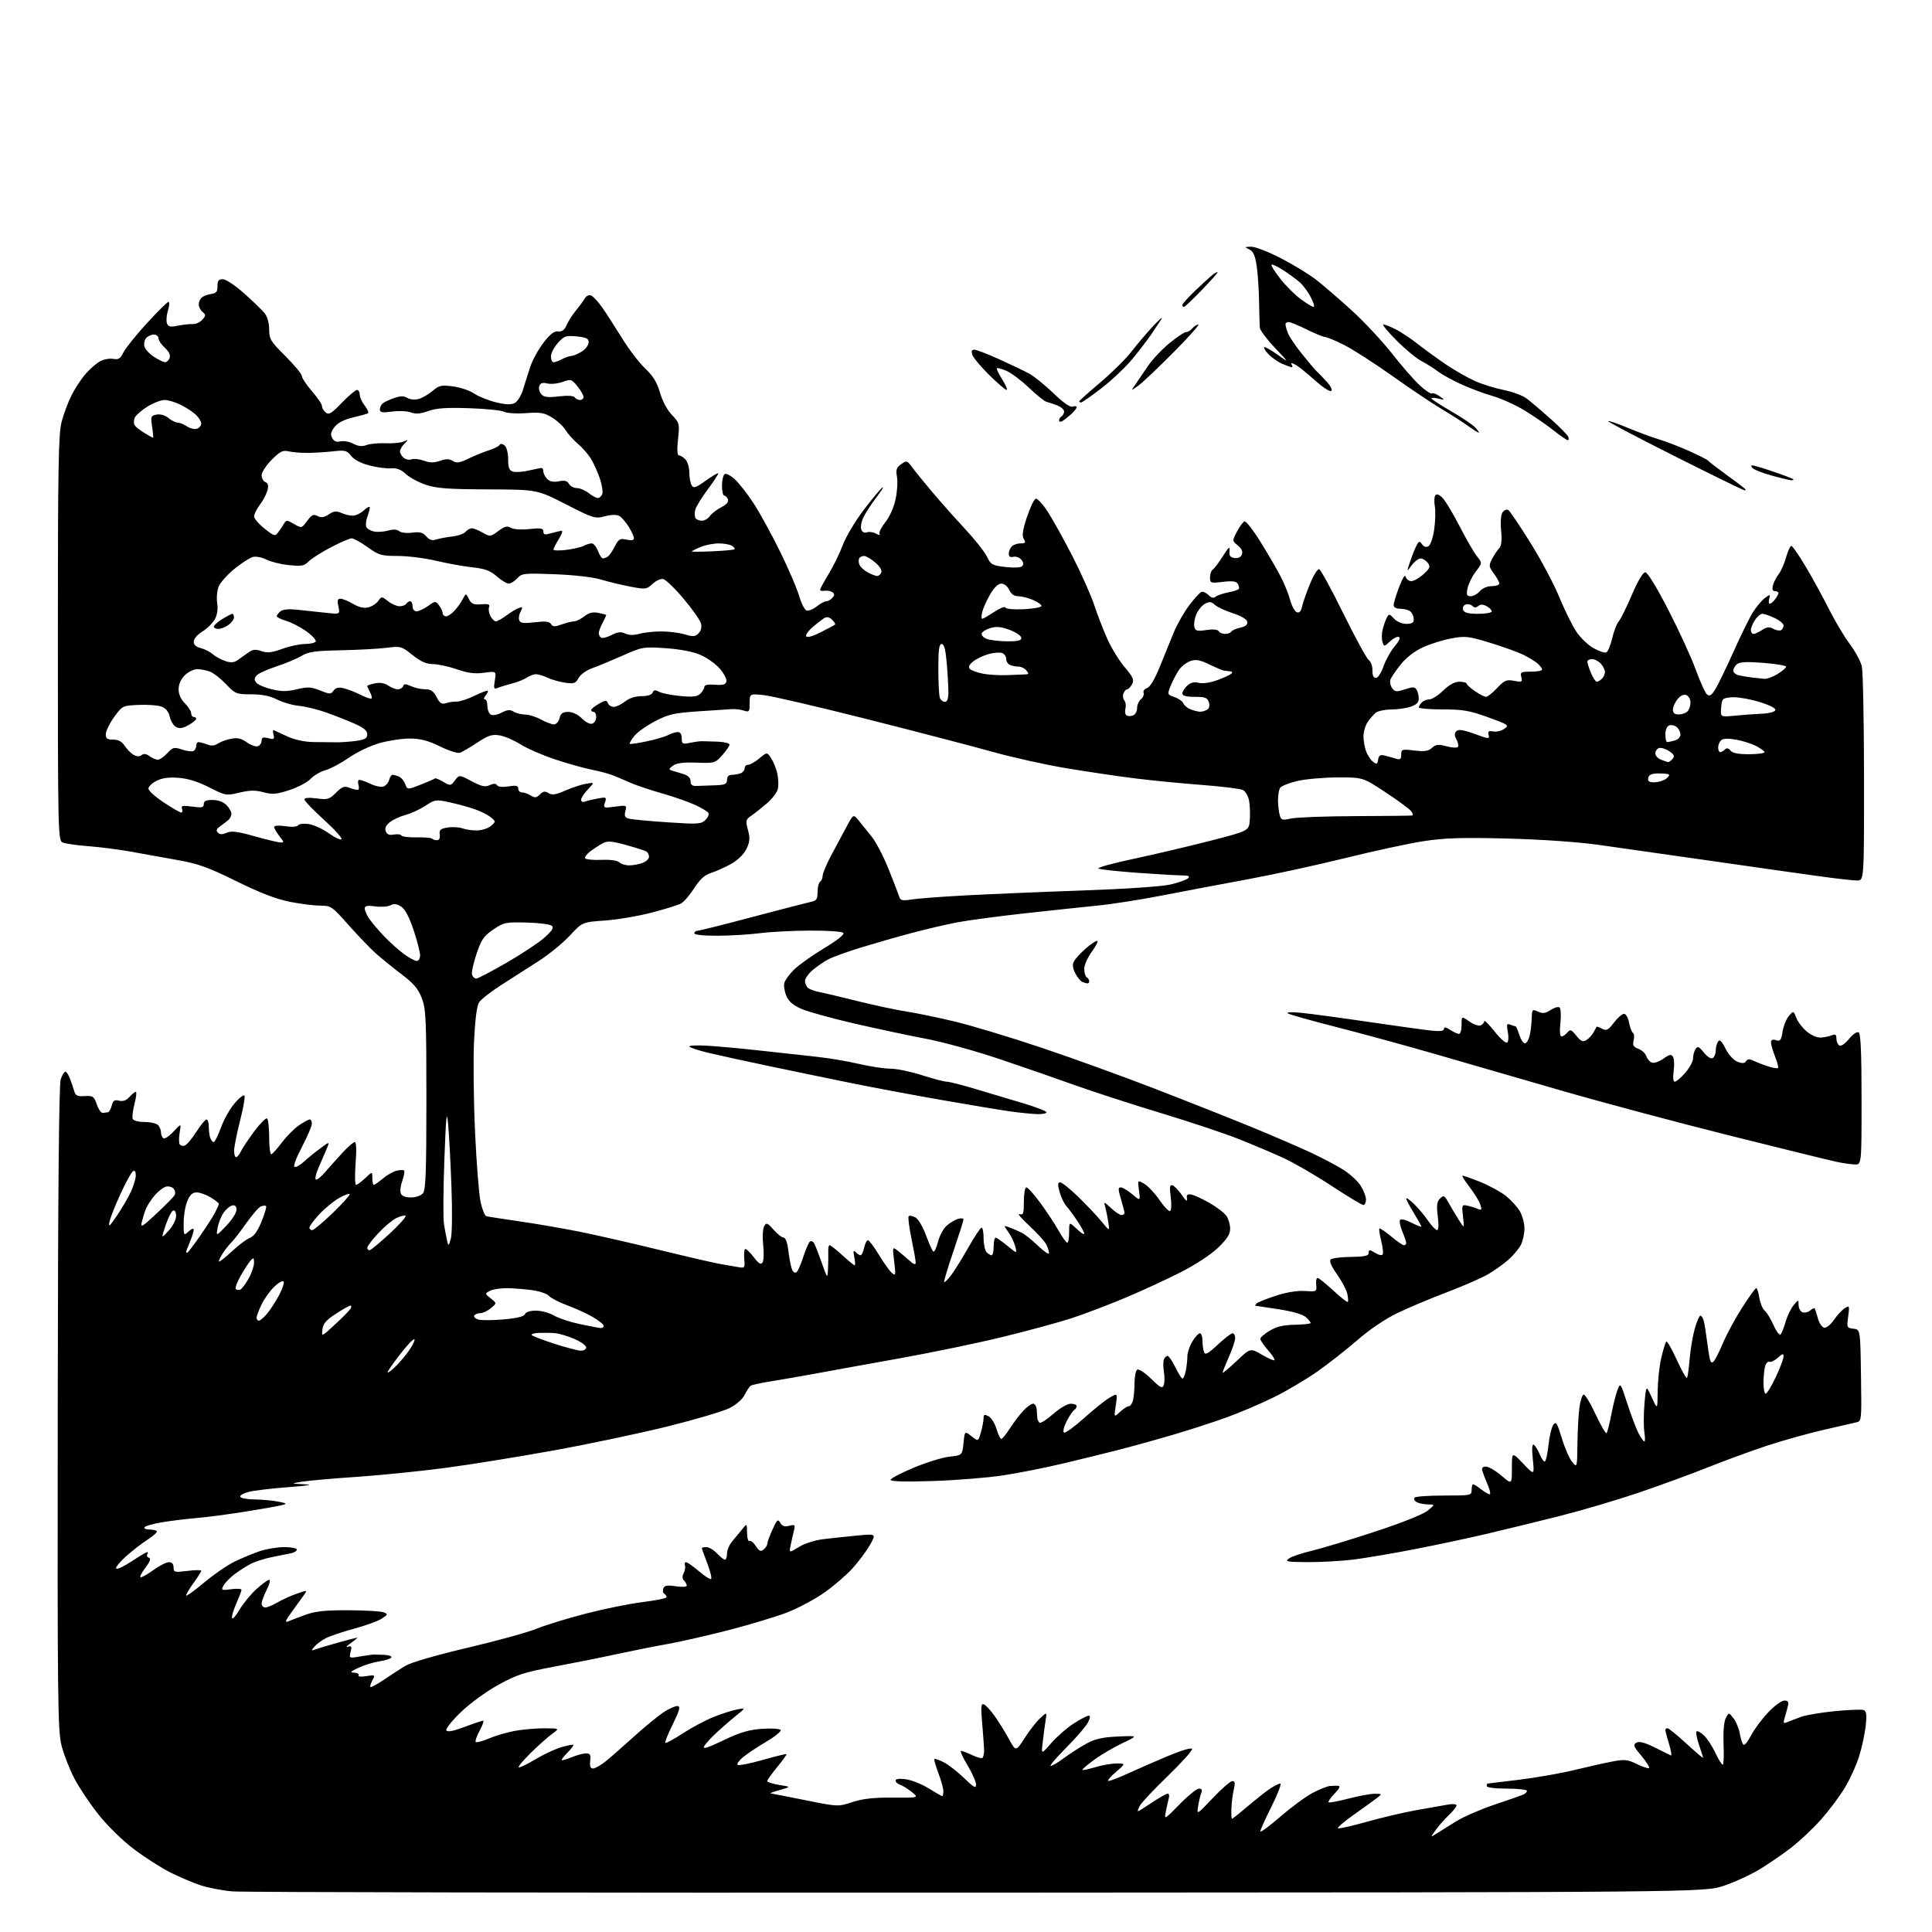 <?xml version="1.0" encoding="UTF-8" standalone="no"?>
<svg 
  version="1.1" 
  xmlns="http://www.w3.org/2000/svg" 
  xmlns:xlink="http://www.w3.org/1999/xlink" 
  xmlns:svg="http://www.w3.org/2000/svg"
  xmlns:rdf="http://www.w3.org/1999/02/22-rdf-syntax-ns#"
  xmlns:cc="http://creativecommons.org/ns#"
  xmlns:dc="http://purl.org/dc/elements/1.1/"
  viewBox="0 0 768 768"
  width="768"
  height="768"
>
<style>svg {background-color: white; }</style>"
<path stroke="none" fill="black" fill-rule="evenodd" d="M388.50,752.36C229.55,752.44 96.28,752.21 92.34,751.86C88.40,751.51 82.78,750.43 79.84,749.47C76.90,748.51 71.52,746.23 67.89,744.42C64.25,742.60 57.69,738.42 53.32,735.12C48.65,731.60 42.82,725.91 39.18,721.33C35.78,717.04 31.46,710.60 29.59,707.01C27.71,703.43 25.41,697.58 24.49,694.00C22.95,688.06 22.82,676.53 22.95,559.77C23.05,473.38 23.43,431.06 24.14,429.02C24.72,427.36 25.55,426.00 25.98,426.00C26.41,426.00 27.23,427.24 27.81,428.75C28.39,430.26 29.15,432.50 29.49,433.71C30.00,435.53 30.76,435.89 33.69,435.71C36.96,435.52 37.38,435.81 38.47,439.00C39.14,440.93 40.20,442.45 40.84,442.40C41.48,442.35 42.40,442.23 42.89,442.15C43.38,442.07 44.07,440.87 44.41,439.49C44.92,437.47 45.50,437.09 47.32,437.54C48.86,437.93 50.18,437.45 51.45,436.06C52.47,434.93 53.62,434.00 54.00,434.00C54.38,434.00 54.15,436.14 53.48,438.75C52.81,441.36 52.48,444.06 52.74,444.75C53.02,445.48 54.97,446.00 57.41,446.00C59.71,446.00 62.14,446.54 62.80,447.20C63.46,447.86 64.00,449.18 64.00,450.14C64.00,451.10 64.44,452.15 64.98,452.48C65.51,452.82 67.32,451.61 69.00,449.79C72.06,446.50 72.06,446.50 71.43,450.19C71.08,452.21 71.09,454.33 71.43,454.89C71.78,455.45 72.70,455.67 73.48,455.37C74.27,455.07 76.32,452.61 78.06,449.91C79.79,447.21 81.61,445.00 82.10,445.00C82.60,445.00 83.00,446.31 83.00,447.92C83.00,449.52 83.27,451.55 83.61,452.42C83.94,453.29 84.56,454.00 84.97,454.00C85.39,454.00 86.69,451.38 87.85,448.18C89.02,444.98 91.48,440.62 93.32,438.50C95.15,436.37 96.90,435.05 97.19,435.57C97.49,436.08 96.69,440.55 95.43,445.50C94.17,450.45 93.11,455.74 93.07,457.25C93.03,458.76 93.38,460.00 93.84,460.00C94.30,460.00 95.15,458.99 95.72,457.75C96.30,456.51 98.68,452.93 101.03,449.78C103.37,446.64 105.68,444.30 106.15,444.59C106.62,444.88 107.00,448.28 107.00,452.14C107.00,456.01 107.40,459.02 107.89,458.83C108.37,458.65 110.31,456.48 112.18,454.01C114.05,451.54 117.09,448.51 118.94,447.26C120.79,446.02 122.68,445.00 123.15,445.00C123.62,445.00 123.98,445.79 123.96,446.75C123.94,447.71 122.15,451.88 119.98,456.00C117.73,460.28 116.49,463.65 117.10,463.86C117.68,464.06 119.36,463.12 120.83,461.77C122.30,460.42 125.23,458.03 127.34,456.47C131.18,453.62 131.18,453.62 129.59,457.31C128.72,459.34 127.30,462.62 126.44,464.61C125.58,466.59 125.17,468.50 125.52,468.86C125.88,469.21 127.53,467.92 129.19,466.00C130.86,464.07 133.98,460.59 136.12,458.25C138.27,455.91 140.47,454.00 141.02,454.00C141.65,454.00 141.77,457.08 141.36,462.50C141.00,467.18 141.08,471.00 141.55,471.00C142.01,471.00 143.65,469.79 145.20,468.31C148.00,465.63 148.00,465.63 148.00,468.31C148.00,469.79 148.27,471.00 148.61,471.00C148.94,471.00 150.55,469.87 152.18,468.50C153.82,467.12 156.27,465.72 157.62,465.38C158.98,465.04 160.34,465.01 160.64,465.31C160.94,465.60 160.62,467.40 159.94,469.30C159.25,471.20 158.97,473.48 159.31,474.37C159.72,475.44 161.12,476.00 163.35,476.00C165.30,476.00 167.34,475.29 168.13,474.35C169.23,473.01 169.50,465.80 169.50,437.10C169.50,404.96 169.32,401.04 167.66,396.74C166.25,393.07 164.43,390.92 159.66,387.31C156.27,384.74 151.72,381.06 149.54,379.13C147.37,377.21 142.47,372.11 138.65,367.82C131.98,360.29 131.56,360.00 127.32,360.00C124.90,360.00 119.45,359.32 115.21,358.48C109.83,357.42 103.42,354.95 94.00,350.31C82.74,344.75 78.84,343.35 70.50,341.87C65.00,340.90 56.67,339.40 52.00,338.54C47.33,337.69 39.67,336.71 35.00,336.36C30.32,336.01 25.71,335.32 24.75,334.83C23.11,333.98 23.00,329.10 23.00,253.67C23.00,185.76 23.23,172.54 24.49,167.69C25.31,164.54 27.11,159.74 28.49,157.02C29.87,154.30 32.41,150.46 34.15,148.49C35.88,146.51 38.48,144.29 39.92,143.54C41.36,142.80 43.67,142.40 45.05,142.67C47.09,143.06 47.85,142.57 49.03,140.14C49.84,138.48 54.02,133.27 58.33,128.56C62.63,123.85 66.52,120.00 66.98,120.00C67.44,120.00 67.34,121.54 66.77,123.41C66.19,125.29 66.01,127.59 66.37,128.52C66.90,129.90 67.72,130.08 70.76,129.46C72.82,129.05 75.45,128.76 76.62,128.83C77.78,128.90 79.48,128.13 80.39,127.12C81.87,125.48 81.89,125.15 80.53,124.02C79.69,123.32 79.00,121.97 79.00,121.00C79.00,120.03 79.56,118.78 80.25,118.22C80.94,117.65 82.62,117.04 84.00,116.85C85.99,116.57 86.49,115.94 86.46,113.75C86.43,111.59 86.88,111.00 88.58,111.00C89.80,111.00 93.54,113.49 97.12,116.69C100.63,119.81 104.29,123.37 105.25,124.59C106.28,125.90 107.00,128.53 107.00,130.98C107.00,134.77 107.58,135.72 113.50,141.61C117.07,145.17 120.00,148.71 120.00,149.48C120.00,150.25 121.80,152.96 124.00,155.50C126.20,158.04 128.00,160.71 128.00,161.44C128.00,162.16 128.67,163.31 129.48,163.99C130.72,165.01 131.80,164.36 135.89,160.11C138.60,157.30 141.31,155.00 141.91,155.00C142.51,155.00 143.00,155.84 143.00,156.87C143.00,157.89 143.91,159.88 145.02,161.30C146.13,162.71 146.69,164.06 146.27,164.30C145.85,164.54 143.13,165.29 140.24,165.97C136.81,166.77 134.30,168.07 133.01,169.71C131.51,171.63 131.28,172.66 132.06,174.12C132.77,175.45 133.75,175.85 135.32,175.46C136.56,175.15 138.85,175.56 140.41,176.37C142.45,177.43 143.97,177.58 145.73,176.91C147.08,176.40 150.51,176.08 153.35,176.20C156.18,176.32 159.40,176.01 160.50,175.51C162.41,174.65 162.42,174.69 160.75,176.38C159.79,177.35 159.00,178.73 159.00,179.45C159.00,180.17 159.67,181.31 160.49,181.99C161.31,182.67 162.71,182.94 163.62,182.59C164.52,182.25 166.71,182.49 168.48,183.13C170.89,184.00 172.53,184.01 174.92,183.18C177.32,182.34 178.60,182.36 180.01,183.24C181.52,184.18 182.72,184.01 186.19,182.32C188.56,181.16 192.18,179.69 194.24,179.04C196.29,178.39 198.24,177.42 198.58,176.88C198.95,176.27 199.71,176.34 200.59,177.07C201.40,177.75 202.00,180.06 202.00,182.56C202.00,185.90 202.42,187.00 203.88,187.46C204.92,187.79 207.73,187.61 210.13,187.06C212.54,186.50 214.84,186.04 215.25,186.02C215.66,186.01 216.00,186.64 216.00,187.43C216.00,188.21 216.69,189.55 217.54,190.40C218.59,191.45 220.05,191.74 222.16,191.32C224.45,190.86 225.49,191.13 226.18,192.35C226.68,193.26 228.09,194.01 229.30,194.02C230.51,194.03 232.62,194.92 234.00,196.00C235.38,197.08 237.01,197.97 237.64,197.98C238.27,197.99 239.06,197.28 239.40,196.40C239.74,195.52 239.30,192.71 238.43,190.15C237.56,187.59 235.96,184.06 234.87,182.29C233.78,180.53 231.45,177.88 229.70,176.40C227.94,174.92 225.76,172.49 224.85,171.00C223.95,169.51 221.55,167.27 219.53,166.02C216.36,164.06 214.89,163.81 209.04,164.23C205.27,164.50 201.43,164.26 200.42,163.69C199.41,163.13 193.17,162.49 186.54,162.27C177.43,161.96 173.46,162.24 170.22,163.40C167.11,164.51 165.24,164.66 163.36,163.95C161.93,163.40 158.57,163.25 155.88,163.61C151.91,164.14 151.00,163.98 151.00,162.75C151.00,161.92 151.56,160.81 152.25,160.27C152.94,159.73 154.99,158.79 156.81,158.18C159.25,157.36 160.60,157.36 161.91,158.18C162.89,158.79 164.86,159.00 166.27,158.65C167.69,158.29 170.21,156.86 171.87,155.46C174.57,153.18 175.43,152.99 180.12,153.61C183.01,153.99 186.79,155.27 188.53,156.46C190.28,157.64 194.17,159.20 197.19,159.93C201.15,160.88 203.23,160.95 204.66,160.18C205.75,159.60 207.22,157.18 207.94,154.81C208.65,152.44 209.94,148.37 210.81,145.76C211.68,143.15 214.02,138.88 216.02,136.26C218.66,132.81 220.27,131.57 221.86,131.74C223.42,131.92 224.39,131.19 225.23,129.24C225.89,127.73 227.56,125.11 228.96,123.40C230.36,121.70 231.95,119.53 232.50,118.59C233.08,117.58 234.13,117.12 235.00,117.48C235.82,117.82 237.82,119.99 239.44,122.30C241.05,124.61 244.59,130.10 247.31,134.50C250.02,138.90 254.15,144.30 256.49,146.50C259.63,149.45 261.16,151.96 262.35,156.08C263.30,159.37 265.24,163.00 267.08,164.93C270.12,168.11 270.19,168.39 269.53,174.60C269.09,178.69 269.21,181.00 269.85,181.00C270.40,181.00 271.56,181.71 272.43,182.57C273.29,183.44 274.01,185.80 274.02,187.82C274.02,189.84 274.45,192.16 274.96,192.96C275.72,194.18 276.66,193.86 280.50,191.11C283.04,189.28 285.29,187.95 285.49,188.15C285.69,188.35 283.84,191.20 281.39,194.48C278.93,197.76 276.68,201.45 276.37,202.67C276.06,203.89 276.11,205.36 276.46,205.94C276.82,206.52 277.97,207.00 279.00,207.00C280.04,207.00 281.47,206.17 282.19,205.15C282.91,204.13 284.95,202.55 286.72,201.64C288.84,200.55 289.74,199.48 289.36,198.49C289.04,197.67 288.38,197.00 287.89,197.00C287.40,197.00 287.00,195.23 287.00,193.06C287.00,190.89 287.49,188.82 288.08,188.45C288.68,188.08 290.54,189.07 292.22,190.64C293.90,192.21 297.22,196.47 299.59,200.11C301.97,203.75 306.65,212.27 309.99,219.06C313.33,225.84 316.76,233.81 317.62,236.76C318.48,239.72 319.80,242.37 320.56,242.66C321.32,242.95 323.14,242.25 324.61,241.10C326.07,239.94 327.83,239.00 328.51,239.00C329.20,239.00 330.28,238.37 330.93,237.59C331.83,236.50 331.80,235.99 330.80,235.36C330.08,234.92 328.71,234.68 327.75,234.84C326.79,235.00 326.00,234.82 326.00,234.44C326.00,234.07 327.54,231.23 329.42,228.13C331.30,225.03 333.82,219.88 335.02,216.68C336.21,213.48 339.83,207.37 343.05,203.09C346.27,198.82 349.68,194.69 350.62,193.91C351.57,193.14 350.63,194.75 348.54,197.50C346.44,200.25 344.05,203.92 343.22,205.66C342.39,207.40 342.01,209.58 342.37,210.51C342.76,211.54 343.63,211.97 344.58,211.61C345.44,211.28 347.07,211.50 348.19,212.10C349.34,212.72 349.98,212.77 349.64,212.22C349.30,211.68 350.35,209.58 351.96,207.55C353.69,205.37 355.35,201.62 356.03,198.33C356.67,195.29 356.90,191.30 356.56,189.48C356.05,186.75 356.35,185.86 358.22,184.53C360.40,182.98 360.59,183.02 362.50,185.63C363.60,187.13 367.18,191.54 370.45,195.43C373.72,199.32 379.62,205.95 383.55,210.17C387.48,214.39 391.43,219.39 392.33,221.28C393.83,224.45 394.41,224.77 399.65,225.39C403.01,225.78 405.75,225.65 406.33,225.07C406.98,224.42 406.86,223.53 405.98,222.47C405.24,221.59 403.82,221.08 402.82,221.34C401.59,221.66 401.00,221.26 401.00,220.11C401.00,219.17 401.54,217.86 402.20,217.20C402.86,216.54 404.44,216.00 405.71,216.00C407.64,216.00 407.85,215.71 406.97,214.25C406.20,212.95 406.51,210.73 408.21,205.58C409.47,201.77 411.05,198.47 411.72,198.25C412.39,198.04 414.61,200.48 416.66,203.68C418.71,206.88 423.16,214.93 426.55,221.57C429.94,228.21 433.74,236.76 434.99,240.57C436.25,244.38 438.58,250.42 440.18,253.99C441.78,257.56 444.89,262.62 447.09,265.22C450.47,269.23 450.92,270.28 450.01,271.98C449.42,273.09 448.54,274.00 448.07,274.00C447.60,274.00 446.93,274.73 446.59,275.63C446.25,276.52 446.40,277.78 446.94,278.43C447.48,279.08 447.67,280.54 447.37,281.69C447.07,282.84 447.27,284.05 447.82,284.39C448.37,284.73 449.54,284.73 450.41,284.40C451.28,284.06 452.00,282.76 452.00,281.52C452.00,280.27 452.70,278.67 453.55,277.96C454.40,277.26 454.87,276.10 454.60,275.39C454.32,274.68 454.95,273.83 455.98,273.51C457.15,273.13 459.01,270.05 460.97,265.21C462.69,260.97 465.20,254.80 466.55,251.50C467.91,248.20 470.70,243.28 472.76,240.58C474.82,237.87 477.01,235.48 477.63,235.28C478.26,235.08 479.51,235.65 480.41,236.55C481.56,237.70 482.43,237.89 483.28,237.19C483.95,236.63 486.19,235.86 488.26,235.48C490.33,235.09 492.21,234.47 492.45,234.09C492.68,233.71 492.49,232.80 492.03,232.05C491.42,231.06 489.83,230.86 486.10,231.30C481.22,231.88 481.00,231.80 481.00,229.51C481.00,228.20 481.48,226.82 482.06,226.46C482.64,226.11 484.44,223.72 486.06,221.16C488.44,217.38 488.95,216.97 488.75,219.00C488.56,220.92 489.02,221.57 490.75,221.82C492.18,222.02 493.25,221.50 493.67,220.41C494.11,219.27 493.57,218.07 492.06,216.85C489.80,215.01 489.80,215.01 491.71,211.32C492.77,209.29 494.12,207.46 494.72,207.26C495.32,207.06 498.28,210.87 501.28,215.74C504.29,220.60 507.89,226.82 509.28,229.56C510.66,232.29 512.30,236.39 512.91,238.66C513.52,240.94 514.69,243.05 515.50,243.36C516.52,243.75 517.16,243.08 517.56,241.21C517.88,239.72 519.29,235.67 520.70,232.21C522.11,228.75 523.76,226.07 524.38,226.26C525.00,226.45 529.33,234.38 534.01,243.89C538.69,253.40 543.22,261.70 544.08,262.34C544.94,262.98 545.61,264.85 545.57,266.50C545.52,268.47 545.99,269.50 546.93,269.50C547.74,269.50 549.06,267.50 549.95,264.92C550.82,262.41 552.81,258.82 554.38,256.96C556.17,254.84 556.79,253.43 556.04,253.18C555.39,252.96 553.81,253.77 552.52,254.98C550.22,257.14 550.18,257.14 549.55,255.17C549.20,254.07 549.22,251.89 549.60,250.34C549.97,248.78 550.70,246.67 551.22,245.65C552.13,243.89 552.26,243.90 554.13,245.90C555.26,247.12 557.32,248.00 559.04,248.00C561.22,248.00 562.00,247.53 562.00,246.20C562.00,245.21 561.46,243.86 560.80,243.20C560.14,242.54 558.34,242.00 556.80,242.00C555.01,242.00 554.00,241.47 554.00,240.54C554.00,239.73 554.99,236.47 556.20,233.29C557.52,229.82 558.55,228.20 558.78,229.25C558.98,230.21 559.99,231.00 561.01,231.00C562.04,231.00 564.22,229.76 565.87,228.25C568.45,225.88 568.69,225.26 567.57,223.75C566.86,222.79 565.58,222.00 564.72,222.00C563.87,222.00 562.25,223.24 561.14,224.75C559.10,227.50 559.10,227.50 560.60,223.09C561.43,220.67 562.56,217.82 563.13,216.76C564.05,215.04 564.29,215.00 565.33,216.40C566.11,217.43 566.97,217.66 567.90,217.08C568.68,216.59 569.68,213.56 570.13,210.35C570.58,207.13 570.69,203.07 570.37,201.31C570.06,199.56 570.12,197.62 570.50,197.00C570.98,196.22 571.81,196.42 573.21,197.68C574.32,198.68 577.42,203.78 580.11,209.00C582.80,214.22 585.95,219.69 587.12,221.15C589.25,223.81 589.25,223.81 586.63,227.24C585.19,229.12 583.73,232.09 583.38,233.83C582.85,236.50 583.05,237.00 584.65,237.00C585.70,237.00 587.33,236.10 588.27,235.00C589.28,233.82 591.22,233.00 592.99,233.00C594.65,233.00 596.00,232.53 596.00,231.96C596.00,231.39 595.02,229.59 593.82,227.97C591.84,225.29 591.77,224.79 593.07,222.26C593.86,220.74 595.12,218.85 595.87,218.06C596.85,217.03 597.09,214.96 596.72,210.86C596.40,207.28 596.63,204.53 597.35,203.57C597.98,202.73 599.00,202.37 599.61,202.77C600.22,203.17 604.15,209.01 608.35,215.74C612.55,222.47 617.72,232.19 619.84,237.35C621.95,242.50 625.00,248.69 626.62,251.09C628.23,253.50 631.30,256.45 633.43,257.64C635.57,258.84 637.84,259.61 638.49,259.36C639.14,259.11 640.21,256.59 640.87,253.75C641.52,250.91 642.68,247.90 643.45,247.05C644.21,246.20 646.56,241.45 648.68,236.50C651.06,230.92 653.09,227.50 654.01,227.50C654.92,227.50 658.51,233.34 663.22,242.50C667.46,250.75 672.36,261.43 674.10,266.24C675.84,271.04 677.86,275.47 678.59,276.08C679.62,276.93 680.38,276.43 681.95,273.84C683.07,272.00 686.30,265.32 689.13,259.00C691.95,252.68 695.38,245.70 696.74,243.50C698.10,241.30 700.24,238.73 701.50,237.78C703.71,236.13 703.78,236.14 703.28,238.03C703.00,239.11 703.11,240.00 703.52,240.00C703.94,240.00 704.88,239.21 705.61,238.25C706.34,237.29 706.95,236.16 706.97,235.75C706.99,235.34 706.37,235.00 705.59,235.00C704.63,235.00 704.37,234.28 704.75,232.75C705.06,231.51 706.08,229.51 707.02,228.30C707.95,227.09 709.29,224.05 709.99,221.55C710.69,219.05 711.63,217.00 712.09,217.00C712.55,217.00 715.20,220.86 717.99,225.58C720.78,230.30 724.89,237.84 727.14,242.33C729.38,246.82 733.03,252.92 735.24,255.89C737.46,258.85 739.65,262.90 740.11,264.89C740.57,266.87 740.96,286.84 740.98,309.25C741.00,350.00 741.00,350.00 738.25,350.01C736.74,350.01 730.55,349.33 724.50,348.50C718.45,347.68 699.10,344.93 681.50,342.40C663.90,339.87 643.20,336.93 635.50,335.85C626.97,334.67 612.71,333.68 599.00,333.33C581.14,332.88 574.34,333.09 566.00,334.36C560.23,335.24 546.27,338.25 535.00,341.04C523.73,343.83 506.18,347.65 496.00,349.53C485.82,351.41 470.52,354.30 462.00,355.96C453.48,357.62 442.00,359.42 436.50,359.96C431.00,360.51 417.95,361.90 407.50,363.05C397.05,364.20 384.94,365.81 380.59,366.64C376.23,367.46 367.91,369.41 362.09,370.97C356.26,372.52 347.23,375.12 342.00,376.73C336.77,378.35 331.09,380.40 329.37,381.30C327.65,382.19 324.84,384.11 323.12,385.55C321.40,387.00 320.00,388.98 320.00,389.97C320.00,390.95 320.56,392.20 321.25,392.75C321.94,393.30 323.85,394.00 325.50,394.31C327.15,394.61 334.05,396.24 340.84,397.94C347.62,399.63 356.40,401.50 360.34,402.10C364.28,402.70 372.90,404.48 379.50,406.07C386.10,407.65 401.40,412.26 413.50,416.31C425.60,420.36 446.07,427.76 459.00,432.76C471.93,437.76 489.25,444.63 497.50,448.01C505.75,451.40 516.31,455.95 520.98,458.13C525.64,460.30 531.59,463.45 534.20,465.13C536.81,466.80 539.86,469.65 540.97,471.45C542.09,473.26 543.00,475.70 543.00,476.87C543.00,478.04 542.52,479.00 541.94,479.00C541.35,479.00 535.65,475.56 529.26,471.36C522.87,467.16 514.23,462.16 510.07,460.26C505.91,458.36 498.05,455.03 492.61,452.86C487.18,450.68 473.23,446.03 461.61,442.51C450.00,438.99 434.65,434.01 427.50,431.45C420.35,428.88 406.80,424.18 397.39,421.01C387.97,417.83 374.92,414.23 368.39,412.99C361.85,411.76 349.07,409.04 340.00,406.96C330.93,404.87 321.34,402.24 318.71,401.10C315.24,399.61 313.55,398.16 312.59,395.88C311.86,394.14 311.49,391.83 311.78,390.75C312.06,389.66 313.76,387.30 315.56,385.51C317.36,383.71 322.73,379.88 327.50,377.00C332.97,373.70 335.82,371.42 335.22,370.82C334.69,370.29 328.69,369.89 321.88,369.93C315.07,369.96 306.12,370.43 302.00,370.96C297.88,371.50 290.34,371.95 285.25,371.97C279.73,371.99 276.00,371.60 276.00,371.00C276.00,370.45 276.55,370.00 277.23,370.00C277.91,370.00 287.70,367.55 298.98,364.55C310.27,361.56 320.74,358.85 322.25,358.53C324.60,358.04 325.00,357.47 325.00,354.54C325.00,352.66 325.45,350.84 326.00,350.50C326.55,350.16 327.00,349.11 327.00,348.16C327.00,347.21 328.55,343.52 330.45,339.97C332.35,336.41 335.10,331.27 336.57,328.54C339.24,323.58 339.24,323.58 341.37,326.20C342.54,327.64 344.88,330.55 346.57,332.66C348.26,334.77 351.26,340.55 353.24,345.50C355.22,350.45 357.10,355.34 357.43,356.38C357.94,357.97 358.66,358.15 362.27,357.56C364.59,357.18 374.15,356.46 383.50,355.95C392.85,355.45 413.77,354.56 430.00,353.99C447.67,353.37 461.84,352.41 465.34,351.59C468.55,350.84 471.68,349.72 472.29,349.11C473.10,348.30 472.48,348.00 469.95,347.99C468.05,347.98 460.01,347.52 452.08,346.95C444.16,346.38 437.19,345.62 436.61,345.26C436.03,344.90 442.29,343.17 450.53,341.42C458.76,339.67 472.48,336.44 481.00,334.25C496.50,330.27 496.50,330.27 496.82,325.91C496.99,323.51 496.86,320.08 496.53,318.28C496.19,316.49 495.12,314.60 494.15,314.08C493.18,313.56 485.89,312.64 477.94,312.04C470.00,311.44 458.10,310.28 451.50,309.46C444.90,308.64 432.63,306.84 424.24,305.44C415.85,304.05 402.58,301.11 394.74,298.92C386.91,296.72 364.52,290.89 345.00,285.95C325.48,281.01 306.91,276.69 303.75,276.34C298.00,275.72 298.00,275.72 298.00,279.47C298.00,282.93 297.82,283.17 295.75,282.49C294.51,282.08 292.38,281.80 291.00,281.88C289.62,281.96 283.55,282.36 277.50,282.77C267.89,283.43 265.72,283.93 260.35,286.72C256.97,288.49 253.25,291.14 252.09,292.62C250.92,294.10 250.14,295.47 250.34,295.67C250.54,295.87 253.58,295.43 257.10,294.69C260.62,293.95 264.48,292.82 265.68,292.17C266.89,291.53 268.57,291.00 269.43,291.00C270.43,291.00 271.00,291.90 271.00,293.48C271.00,295.74 271.28,295.89 274.25,295.29C276.04,294.92 278.18,294.63 279.00,294.64C279.82,294.64 282.64,294.72 285.25,294.82C287.86,294.92 290.00,295.44 290.00,295.98C290.00,296.53 288.70,298.42 287.11,300.20C284.30,303.35 284.04,303.42 276.86,303.16C271.58,302.97 268.93,303.31 267.50,304.38C265.88,305.58 265.78,305.94 267.00,306.29C267.82,306.53 269.85,307.14 271.50,307.64C273.51,308.25 274.50,309.20 274.50,310.53C274.50,311.93 275.16,312.48 276.75,312.43C277.99,312.39 281.25,312.28 284.00,312.18C288.27,312.03 289.00,311.71 289.00,310.00C289.00,308.70 289.67,308.00 290.92,308.00C291.97,308.00 293.55,307.73 294.42,307.39C295.29,307.06 296.00,306.16 296.00,305.39C296.00,304.63 296.64,304.00 297.42,304.00C298.21,304.00 300.21,302.85 301.87,301.46C304.90,298.91 304.90,298.91 306.55,301.43C307.46,302.82 308.55,305.50 308.98,307.40C309.40,309.29 309.53,311.99 309.26,313.41C308.99,314.82 307.07,317.44 304.98,319.24C302.90,321.03 300.08,323.27 298.72,324.20C296.43,325.78 296.33,326.19 297.32,329.92C298.20,333.19 298.09,334.59 296.75,337.40C295.76,339.48 293.39,341.84 290.80,343.32C288.44,344.67 284.84,346.30 282.82,346.94C280.10,347.80 278.30,349.41 275.94,353.09C274.19,355.82 271.83,358.56 270.70,359.16C269.57,359.77 264.34,361.39 259.07,362.77C253.81,364.15 245.45,365.57 240.50,365.92C231.50,366.55 231.50,366.55 226.50,371.93C223.75,374.89 218.12,379.48 214.00,382.11C209.88,384.75 203.20,389.02 199.17,391.61C195.14,394.19 191.22,397.26 190.46,398.42C189.55,399.81 188.86,405.18 188.44,414.02C188.09,421.43 188.27,437.62 188.84,450.00C189.41,462.38 190.40,474.89 191.04,477.82C191.67,480.74 192.71,483.28 193.35,483.46C193.98,483.63 199.90,484.55 206.50,485.51C213.10,486.46 223.79,488.30 230.25,489.59C236.72,490.89 251.12,494.17 262.25,496.90C273.39,499.62 284.30,502.14 286.50,502.49C288.70,502.85 291.78,503.37 293.34,503.67C296.06,504.17 296.16,504.05 295.86,500.65C295.70,498.70 295.82,496.85 296.14,496.53C296.46,496.21 297.97,497.58 299.49,499.57C301.60,502.34 302.46,502.88 303.13,501.85C303.60,501.11 303.72,497.97 303.38,494.87C303.04,491.76 303.21,488.45 303.75,487.48C304.64,485.89 305.01,486.02 307.53,488.86C309.07,490.59 310.89,492.00 311.57,492.00C312.33,492.00 313.06,494.23 313.48,497.82C313.85,501.01 314.55,504.27 315.04,505.06C315.61,505.99 316.24,506.14 316.84,505.49C317.34,504.95 318.52,502.14 319.45,499.26C320.39,496.38 321.54,493.79 322.01,493.50C322.48,493.21 323.18,493.49 323.58,494.12C323.97,494.76 325.34,498.25 326.62,501.89C328.96,508.50 328.96,508.50 329.16,504.00C329.27,501.52 329.31,498.49 329.24,497.25C329.18,496.01 329.43,495.00 329.81,495.00C330.19,495.00 332.47,496.80 334.88,499.00C337.28,501.20 339.48,503.00 339.75,503.00C340.03,503.00 339.96,501.55 339.61,499.78C339.10,497.25 339.22,496.82 340.18,497.78C340.85,498.45 341.72,499.00 342.12,499.00C342.52,499.00 343.14,497.65 343.50,496.00C343.86,494.35 344.54,493.00 345.01,493.00C345.47,493.00 347.46,495.64 349.42,498.87C351.39,502.11 353.71,505.35 354.59,506.08C356.04,507.28 356.12,506.85 355.45,501.46C354.74,495.73 354.78,495.57 356.60,496.96C357.65,497.75 359.74,499.52 361.25,500.89C363.16,502.61 364.00,502.93 364.00,501.94C364.01,501.15 363.24,496.80 362.31,492.28C361.37,487.76 360.88,483.79 361.22,483.45C361.55,483.11 362.74,483.33 363.86,483.93C365.02,484.54 366.85,487.63 368.09,491.04C369.30,494.35 370.62,497.27 371.03,497.52C371.44,497.77 372.25,496.05 372.85,493.70C373.44,491.35 374.95,488.48 376.21,487.33C377.47,486.17 379.51,484.92 380.75,484.55C381.99,484.17 383.00,484.27 383.00,484.78C383.00,485.28 381.18,490.99 378.97,497.48C376.75,503.96 375.11,509.44 375.33,509.66C375.54,509.88 376.83,508.58 378.18,506.78C379.54,504.97 382.61,500.01 385.02,495.75C387.43,491.49 389.76,488.00 390.20,488.00C390.64,488.00 391.00,489.94 391.00,492.30C391.00,494.67 391.54,497.14 392.20,497.80C392.86,498.46 393.76,499.00 394.20,499.00C394.64,499.00 395.00,497.43 395.00,495.50C395.00,493.57 395.35,492.00 395.77,492.00C396.20,492.00 398.29,493.44 400.43,495.20C404.32,498.41 404.32,498.41 403.59,495.52C403.19,493.92 401.97,491.36 400.86,489.81C398.86,487.00 398.86,487.00 401.50,488.00C402.95,488.55 405.12,489.50 406.32,490.12C407.52,490.73 410.41,493.07 412.75,495.32C415.09,497.58 417.00,498.84 417.00,498.14C417.00,497.44 416.51,495.89 415.91,494.68C415.31,493.48 412.27,490.14 409.16,487.25C406.05,484.37 404.29,482.28 405.25,482.61C406.78,483.14 407.00,482.51 407.00,477.61C407.00,474.52 407.45,472.00 408.00,472.00C408.55,472.00 411.04,474.76 413.52,478.13C416.00,481.51 419.26,486.46 420.77,489.13C422.27,491.81 423.84,494.00 424.25,494.00C424.66,494.00 425.00,492.12 425.00,489.81C425.00,485.63 425.00,485.63 428.00,488.50C429.65,490.08 431.00,490.94 431.00,490.42C431.00,489.89 429.81,487.67 428.36,485.48C426.90,483.29 424.92,480.60 423.95,479.50C422.98,478.40 421.73,475.81 421.18,473.75C420.40,470.87 420.45,470.00 421.42,470.00C422.11,470.00 425.35,472.59 428.62,475.75C431.88,478.91 436.03,483.30 437.83,485.50C441.10,489.50 441.10,489.50 440.59,486.00C440.31,484.07 439.77,481.38 439.40,480.00C438.71,477.50 438.71,477.50 441.66,480.25C443.28,481.76 445.15,483.00 445.80,483.00C446.46,483.00 447.00,482.62 447.00,482.16C447.00,481.70 446.37,479.22 445.60,476.66C444.45,472.83 444.43,472.00 445.52,472.00C446.25,472.00 448.30,473.23 450.09,474.73C453.32,477.45 453.32,477.45 452.76,473.22C452.19,469.00 452.19,469.00 454.91,470.61C456.41,471.49 459.13,474.41 460.96,477.08C462.78,479.76 464.68,481.70 465.16,481.40C465.65,481.10 465.75,478.58 465.38,475.79C464.84,471.71 464.98,470.82 466.10,471.19C466.87,471.45 468.55,473.19 469.84,475.08C471.44,477.42 472.07,477.87 471.84,476.50C471.58,474.97 471.97,474.58 473.50,474.84C474.60,475.02 477.86,476.52 480.74,478.16C483.62,479.80 486.66,482.11 487.49,483.29C488.32,484.48 489.00,486.78 489.00,488.41C489.00,490.63 487.81,492.51 484.21,495.98C481.44,498.66 475.24,502.73 469.46,505.68C463.98,508.48 454.04,513.07 447.37,515.88C440.69,518.68 431.08,522.34 426.01,524.00C420.93,525.66 408.62,529.00 398.64,531.44C388.66,533.88 370.15,537.72 357.50,539.98C344.85,542.25 330.00,544.93 324.50,545.96C319.00,546.98 311.07,548.36 306.87,549.03C302.67,549.69 298.85,550.52 298.37,550.87C297.89,551.22 296.82,552.85 296.00,554.50C295.09,556.30 292.66,558.41 289.88,559.79C287.35,561.05 276.33,564.30 265.39,567.02C254.45,569.74 234.25,574.00 220.50,576.50C206.75,579.00 187.40,582.13 177.50,583.45C167.60,584.78 151.62,586.40 142.00,587.06C132.38,587.71 122.47,588.59 120.00,589.00C115.50,589.76 115.50,589.76 121.00,590.02C124.84,590.21 122.88,590.55 114.50,591.18C107.90,591.67 100.80,592.53 98.72,593.08C96.64,593.64 95.20,594.52 95.53,595.05C95.85,595.57 98.45,596.03 101.31,596.06C104.16,596.09 108.30,596.47 110.50,596.90C114.12,597.61 114.26,597.74 112.00,598.33C110.62,598.69 104.10,599.84 97.50,600.90C90.90,601.96 82.12,603.11 78.00,603.46C73.88,603.81 67.69,604.57 64.25,605.15C60.80,605.73 57.74,606.61 57.44,607.10C57.13,607.60 57.96,608.00 59.27,608.00C60.59,608.00 61.95,608.29 62.31,608.64C62.66,608.99 61.05,610.50 58.72,611.99C56.40,613.48 52.48,616.52 50.00,618.75C47.52,620.98 45.82,623.13 46.21,623.53C46.60,623.92 49.37,622.62 52.38,620.62C55.38,618.63 58.13,617.00 58.48,617.00C58.83,617.00 58.86,617.41 58.55,617.91C58.24,618.42 58.55,619.02 59.24,619.25C60.10,619.53 59.60,620.83 57.70,623.33C56.16,625.35 55.38,627.00 55.96,627.00C56.54,627.00 58.88,625.65 61.16,624.00C63.44,622.35 66.13,621.00 67.15,621.00C68.35,621.00 69.00,621.72 69.00,623.07C69.00,625.00 69.38,625.10 74.50,624.46C77.53,624.08 80.00,624.05 80.00,624.39C80.00,624.74 78.65,626.88 77.00,629.16C75.35,631.44 74.00,633.70 74.00,634.20C74.00,634.69 77.14,632.45 80.98,629.22C84.82,625.99 90.34,622.19 93.23,620.78C96.13,619.37 100.65,617.49 103.28,616.61C105.92,615.72 110.30,615.00 113.03,615.00C115.77,615.00 118.00,615.44 118.00,615.98C118.00,616.52 116.99,617.17 115.75,617.43C114.51,617.69 111.12,618.38 108.20,618.95C105.29,619.53 101.46,620.74 99.70,621.65C97.94,622.55 95.02,624.42 93.20,625.80C91.39,627.18 89.42,629.21 88.84,630.30C87.84,632.17 88.02,632.26 91.89,631.74C94.15,631.44 96.00,631.54 96.00,631.97C96.00,632.40 95.07,634.85 93.93,637.42C92.80,639.99 92.03,642.60 92.24,643.22C92.44,643.83 93.80,642.31 95.25,639.83C96.70,637.36 99.72,633.68 101.95,631.67C104.18,629.65 106.46,628.00 107.02,628.00C107.58,628.00 107.13,629.78 106.02,631.96C104.91,634.14 104.00,636.61 104.00,637.46C104.00,638.31 104.65,639.00 105.44,639.00C106.24,639.00 108.38,638.12 110.21,637.04C112.04,635.96 115.50,634.38 117.89,633.54C122.16,632.03 122.22,632.04 120.87,633.97C120.12,635.06 117.95,638.06 116.06,640.65C113.43,644.24 113.08,645.16 114.56,644.53C115.63,644.07 118.75,642.88 121.50,641.88C125.32,640.49 129.34,640.07 138.50,640.10C145.10,640.12 151.38,640.49 152.46,640.91C154.31,641.63 154.27,641.78 151.75,643.43C150.27,644.40 145.34,646.19 140.78,647.42C136.23,648.64 131.12,650.37 129.43,651.26C127.74,652.14 125.71,653.66 124.93,654.62C123.64,656.20 123.70,656.30 125.50,655.62C126.60,655.21 130.64,654.00 134.48,652.93C138.32,651.87 141.69,651.00 141.98,651.01C142.27,651.01 141.15,651.96 139.50,653.11C137.85,654.27 137.29,654.95 138.26,654.63C139.74,654.15 139.92,654.48 139.38,656.64C138.73,659.20 138.77,659.22 143.11,658.47C145.53,658.06 147.95,657.71 148.50,657.70C149.05,657.69 150.99,657.76 152.81,657.84C154.63,657.93 155.87,658.40 155.57,658.88C155.27,659.37 153.11,660.06 150.76,660.42C148.42,660.78 144.70,661.92 142.50,662.96C139.25,664.48 138.94,664.85 140.81,664.92C142.08,664.96 142.86,665.42 142.54,665.94C142.19,666.50 143.43,666.64 145.59,666.29C149.11,665.72 149.19,665.78 148.03,667.94C147.38,669.17 147.03,670.37 147.27,670.61C147.51,670.85 149.91,669.55 152.61,667.72C155.30,665.89 159.14,663.40 161.15,662.18C163.31,660.87 173.41,657.94 185.83,655.02C197.39,652.30 209.70,648.91 213.18,647.49C216.65,646.07 225.48,643.35 232.80,641.45C240.11,639.56 250.35,637.48 255.55,636.84C260.75,636.20 265.00,635.33 265.00,634.90C265.00,634.47 264.57,633.85 264.04,633.53C263.52,633.20 263.35,632.26 263.67,631.43C264.12,630.25 265.21,630.06 268.62,630.57C271.08,630.94 273.00,630.83 273.00,630.31C273.00,629.81 272.51,628.91 271.91,628.31C271.18,627.58 271.14,626.59 271.77,625.36C272.30,624.34 272.53,622.94 272.28,622.25C272.04,621.56 272.24,621.00 272.74,621.00C273.23,621.00 275.54,622.63 277.87,624.62C280.19,626.61 282.37,627.97 282.69,627.64C283.02,627.31 282.33,624.52 281.15,621.43C279.97,618.35 279.00,615.64 279.00,615.41C279.00,615.18 279.82,615.00 280.83,615.00C281.83,615.00 283.71,616.12 285.00,617.50C286.29,618.88 287.72,620.00 288.17,620.00C288.63,620.00 289.00,618.91 289.00,617.58C289.00,616.26 289.89,614.12 290.98,612.83C292.07,611.55 293.85,609.38 294.95,608.00C296.93,605.50 296.93,605.50 296.97,609.31C296.99,611.40 297.40,612.87 297.89,612.57C298.38,612.26 299.54,613.17 300.46,614.58C301.81,616.64 302.41,616.90 303.57,615.94C304.36,615.29 305.01,614.25 305.02,613.63C305.03,613.01 305.96,610.48 307.09,608.00C308.88,604.05 309.26,603.73 310.16,605.33C310.92,606.68 311.87,607.00 313.72,606.53C316.05,605.95 316.19,606.11 315.57,608.57C315.20,610.03 314.63,612.61 314.29,614.30C313.68,617.36 313.68,617.36 317.59,614.94C319.90,613.52 323.96,612.23 327.50,611.81C330.80,611.42 336.83,610.78 340.90,610.39C348.30,609.69 348.30,609.69 345.90,614.00C344.58,616.36 341.50,620.53 339.06,623.26C336.62,625.98 331.51,630.40 327.69,633.08C323.88,635.76 317.21,639.31 312.87,640.99C308.53,642.66 298.13,645.80 289.74,647.97C281.36,650.13 270.45,652.62 265.50,653.50C260.55,654.37 251.55,656.16 245.50,657.47C239.45,658.79 228.20,661.04 220.50,662.48C208.24,664.78 205.45,665.69 198.00,669.80C193.18,672.47 186.75,677.16 183.14,680.66C179.63,684.04 177.06,687.29 177.43,687.88C177.87,688.60 180.27,688.13 184.66,686.48C188.28,685.11 191.60,684.00 192.04,684.00C192.47,684.00 191.86,685.77 190.68,687.93C189.50,690.09 188.80,692.13 189.12,692.46C189.45,692.78 191.78,692.17 194.30,691.09C196.82,690.01 201.46,688.65 204.62,688.06C207.78,687.48 213.10,687.01 216.43,687.03C222.50,687.06 222.50,687.06 219.50,689.22C217.85,690.41 214.07,693.78 211.09,696.70C208.12,699.62 205.91,702.24 206.19,702.52C206.47,702.80 209.36,701.43 212.60,699.48C215.85,697.52 220.53,695.32 223.00,694.58C225.47,693.85 227.68,693.41 227.90,693.61C228.12,693.81 227.10,695.17 225.64,696.64C224.17,698.10 223.13,699.47 223.33,699.66C223.53,699.86 225.32,699.35 227.31,698.51C229.31,697.68 231.84,697.00 232.95,697.00C234.60,697.00 234.90,697.54 234.61,700.00C234.36,702.14 234.69,703.00 235.74,703.00C236.56,703.00 238.77,701.76 240.65,700.25C242.53,698.74 247.69,694.22 252.12,690.21C256.55,686.20 261.97,681.78 264.16,680.40C266.35,679.01 268.76,678.02 269.51,678.19C270.53,678.42 269.99,680.28 267.44,685.42C265.55,689.23 264.22,692.55 264.48,692.81C264.73,693.06 267.88,691.36 271.47,689.02C275.05,686.68 280.58,683.74 283.75,682.49C286.91,681.23 291.07,679.90 293.00,679.53C296.50,678.86 296.50,678.86 293.00,681.67C291.07,683.22 287.56,686.26 285.18,688.43C282.81,690.60 280.44,693.17 279.92,694.15C279.21,695.47 281.14,694.88 287.51,691.83C294.12,688.65 297.58,687.62 302.89,687.24C306.69,686.97 309.99,687.17 310.31,687.70C310.63,688.22 308.11,690.29 304.70,692.30C301.29,694.31 297.15,697.05 295.50,698.39C293.85,699.73 292.82,701.14 293.21,701.54C293.60,701.93 298.06,701.07 303.13,699.62C308.19,698.18 312.46,697.13 312.63,697.30C312.80,697.47 311.15,699.77 308.97,702.41C306.79,705.06 305.00,707.57 305.00,708.00C305.00,708.42 307.14,709.12 309.75,709.54C314.50,710.30 314.50,710.30 310.00,711.55C307.52,712.24 305.88,712.85 306.34,712.90C306.81,712.96 313.03,714.17 320.18,715.61C333.17,718.22 333.17,718.22 338.83,716.36C342.99,715.00 347.28,714.52 354.91,714.58C365.31,714.66 365.31,714.66 362.41,712.33C360.81,711.05 358.71,709.74 357.75,709.43C356.79,709.12 356.00,708.39 356.00,707.80C356.00,707.13 357.53,706.94 360.11,707.29C362.37,707.59 366.45,709.23 369.18,710.92C371.90,712.61 374.33,714.00 374.57,714.00C374.80,714.00 375.00,713.10 375.00,712.01C375.00,710.92 374.11,707.68 373.02,704.82C371.94,701.96 371.22,699.45 371.43,699.24C371.64,699.03 373.32,699.61 375.16,700.53C377.00,701.46 380.64,704.29 383.25,706.82C387.16,710.61 388.00,711.07 388.00,709.40C388.00,708.29 386.46,704.82 384.57,701.69C382.69,698.56 381.55,696.00 382.04,696.00C382.53,696.00 384.52,696.76 386.45,697.68C388.39,698.60 390.23,699.10 390.54,698.79C390.85,698.48 391.14,697.39 391.19,696.36C391.23,695.34 390.92,690.55 390.49,685.73C389.85,678.43 389.95,677.05 391.11,677.51C391.87,677.81 393.81,679.91 395.41,682.16C397.01,684.42 399.56,688.53 401.07,691.29C403.82,696.32 403.82,696.32 407.30,690.91C409.21,687.93 411.99,684.38 413.48,683.00C416.18,680.50 416.18,680.50 415.63,684.00C415.33,685.92 414.82,689.75 414.49,692.50C413.89,697.50 413.89,697.50 417.92,692.87C420.14,690.32 424.14,686.84 426.81,685.12C429.49,683.40 432.17,682.00 432.78,682.00C433.50,682.00 433.39,682.94 432.46,684.75C431.67,686.26 427.79,690.76 423.82,694.75C419.85,698.74 417.08,702.00 417.66,702.00C418.24,702.00 420.69,700.53 423.11,698.74C425.52,696.95 429.50,694.40 431.95,693.07C435.35,691.22 438.30,690.56 444.45,690.29C452.50,689.94 452.50,689.94 446.17,692.94C442.68,694.60 437.60,697.59 434.87,699.60C432.14,701.60 430.06,703.39 430.25,703.58C430.44,703.77 432.78,703.27 435.46,702.46C438.13,701.66 441.93,701.01 443.91,701.01C447.50,701.03 447.50,701.03 443.50,704.48C441.30,706.37 440.02,707.94 440.66,707.96C441.29,707.98 444.89,706.59 448.66,704.86C452.42,703.14 459.55,700.03 464.50,697.95C469.78,695.74 473.66,694.62 473.88,695.23C474.09,695.80 469.77,700.62 464.28,705.92C458.79,711.23 453.77,716.57 453.11,717.79C452.46,719.00 452.13,720.00 452.36,720.00C452.60,720.00 455.14,718.42 458.00,716.50C460.86,714.58 463.64,713.00 464.17,713.00C464.70,713.00 464.91,713.79 464.64,714.75C464.37,715.71 463.84,718.08 463.46,720.00C462.76,723.50 462.76,723.50 468.89,717.25C472.25,713.81 475.73,711.00 476.61,711.00C477.73,711.00 478.01,711.52 477.52,712.75C477.14,713.71 476.58,716.08 476.27,718.00C475.71,721.50 475.71,721.50 482.11,714.75C485.64,711.04 489.13,708.00 489.88,708.00C490.92,708.00 491.06,708.79 490.47,711.25C490.04,713.04 489.61,716.41 489.51,718.75C489.42,721.09 489.52,723.00 489.75,723.00C489.97,723.00 492.71,720.82 495.83,718.16C498.95,715.50 502.92,712.35 504.65,711.16C506.39,709.97 508.31,709.00 508.91,709.00C509.52,709.00 507.99,713.04 505.51,717.98C503.03,722.92 501.00,727.43 501.00,728.00C501.00,728.57 504.60,725.92 509.00,722.12C513.39,718.32 519.15,714.08 521.79,712.70C524.43,711.32 527.47,710.10 528.54,709.98C529.62,709.87 531.15,709.82 531.94,709.88C532.91,709.96 532.46,710.96 530.51,712.99C528.93,714.63 527.86,716.19 528.11,716.44C528.37,716.70 531.93,716.04 536.04,714.97C540.14,713.91 544.85,713.04 546.50,713.05C549.50,713.07 549.50,713.07 547.29,714.78C546.07,715.73 541.89,718.75 538.00,721.49C534.12,724.23 531.37,726.62 531.90,726.80C532.44,726.98 537.74,725.76 543.69,724.09C549.63,722.43 558.55,720.35 563.50,719.48C568.45,718.61 573.96,717.64 575.75,717.32C577.54,717.00 579.00,717.16 579.00,717.68C579.00,718.20 577.61,719.95 575.91,721.56C574.21,723.18 571.85,725.85 570.68,727.50C568.53,730.50 568.53,730.50 571.02,728.89C572.38,728.01 575.91,725.81 578.85,724.00C581.79,722.19 588.54,719.25 593.85,717.46C599.16,715.68 604.29,713.89 605.25,713.50C606.21,713.11 607.00,712.38 607.00,711.89C607.00,711.40 603.40,711.00 599.00,711.00C594.33,711.00 591.00,710.58 591.00,710.00C591.00,709.45 591.13,709.00 591.28,709.00C591.43,709.00 597.16,708.31 604.00,707.46C610.85,706.61 620.73,704.87 625.97,703.58C631.21,702.30 637.98,700.79 641.00,700.22C645.84,699.31 647.01,699.43 650.74,701.27C653.08,702.41 655.23,703.10 655.53,702.81C655.82,702.51 654.45,700.33 652.47,697.96C649.34,694.22 649.08,693.53 650.50,692.74C651.65,692.10 653.80,692.66 657.80,694.66C660.92,696.22 663.81,697.65 664.21,697.82C664.62,698.00 664.29,695.98 663.49,693.32C662.68,690.67 662.02,688.16 662.01,687.75C662.00,687.34 662.38,687.00 662.86,687.00C663.33,687.00 666.70,689.74 670.36,693.09C674.01,696.44 677.00,698.99 677.00,698.77C677.00,698.54 676.27,696.23 675.39,693.62C674.50,691.02 674.05,688.61 674.39,688.28C674.73,687.94 676.06,688.65 677.34,689.85C678.63,691.06 680.73,694.29 682.01,697.02C683.29,699.76 684.59,701.75 684.89,701.44C685.20,701.14 685.31,697.35 685.14,693.03C684.96,688.24 685.31,684.29 686.04,682.92C687.25,680.67 687.25,680.67 689.12,683.09C690.15,684.41 691.28,687.20 691.63,689.27C691.98,691.35 692.64,693.28 693.09,693.56C693.55,693.84 694.88,692.19 696.05,689.89C697.23,687.60 700.23,683.53 702.73,680.86C705.23,678.19 708.16,676.00 709.25,676.00C710.80,676.00 711.12,676.49 710.70,678.25C710.40,679.49 709.83,681.59 709.42,682.92C708.77,685.03 708.92,685.23 710.59,684.53C711.64,684.09 714.08,683.16 716.00,682.46C717.93,681.75 723.98,680.74 729.46,680.20C734.94,679.67 740.06,679.47 740.84,679.77C741.93,680.19 742.12,681.60 741.67,685.92C741.34,689.01 740.18,694.46 739.07,698.03C737.97,701.61 735.36,707.34 733.28,710.77C731.20,714.21 726.90,719.92 723.72,723.47C720.54,727.03 715.24,732.01 711.95,734.54C708.65,737.08 703.05,740.92 699.49,743.08C695.94,745.24 689.53,748.18 685.26,749.62C677.50,752.23 677.50,752.23 388.50,752.36zM520.03,620.97C511.72,620.94 510.73,620.76 512.32,619.56C513.31,618.80 517.36,617.42 521.32,616.49C525.27,615.55 536.60,612.13 546.50,608.88C557.16,605.38 565.72,601.98 567.50,600.52C570.50,598.07 570.50,598.07 567.50,598.02C565.85,597.99 563.84,597.55 563.03,597.04C562.22,596.53 561.92,595.75 562.36,595.30C562.80,594.86 568.08,594.50 574.08,594.50C584.74,594.50 585.00,594.45 585.00,592.25C585.00,591.01 585.27,590.00 585.59,590.00C585.92,590.00 587.33,590.90 588.73,592.00C590.13,593.10 591.67,594.00 592.15,594.00C592.63,594.00 592.30,592.31 591.40,590.25C590.51,588.19 589.55,585.71 589.27,584.75C588.92,583.51 589.33,583.00 590.70,583.00C591.77,583.00 594.52,584.61 596.82,586.58C601.00,590.16 601.00,590.16 601.00,583.64C601.00,577.12 601.00,577.12 605.48,581.81C609.97,586.50 609.97,586.50 609.32,580.09C608.89,575.80 609.02,573.90 609.71,574.32C610.28,574.67 611.30,576.32 611.99,577.98C612.68,579.64 613.60,581.00 614.04,581.00C614.48,581.00 615.15,578.09 615.53,574.54C615.91,570.98 616.78,567.31 617.47,566.38C618.54,564.91 619.00,565.64 620.85,571.72C622.02,575.59 623.87,579.83 624.96,581.13C626.93,583.50 626.93,583.50 627.05,574.00C627.12,568.77 627.47,562.29 627.84,559.58C628.20,556.87 628.95,554.53 629.50,554.38C630.05,554.23 632.20,557.74 634.27,562.19C636.35,566.64 638.31,570.02 638.63,569.70C638.95,569.39 639.80,566.06 640.52,562.31C641.24,558.57 642.35,554.15 642.99,552.50C644.14,549.54 644.19,549.61 646.90,558.00C648.42,562.67 650.42,567.96 651.35,569.75C652.29,571.54 653.32,573.00 653.66,573.00C653.99,573.00 653.99,571.33 653.66,569.30C653.33,567.26 653.35,562.20 653.70,558.05C654.35,550.50 654.35,550.50 656.61,555.50C658.88,560.50 658.88,560.50 658.95,553.00C659.00,548.88 659.64,542.89 660.40,539.70C661.15,536.52 662.03,533.63 662.37,533.30C662.70,532.97 664.57,536.20 666.52,540.48C668.47,544.76 670.30,548.03 670.58,547.75C670.86,547.47 671.34,544.15 671.65,540.37C671.95,536.59 672.86,531.14 673.67,528.25C674.48,525.36 675.51,523.00 675.96,523.00C676.41,523.00 677.02,524.01 677.32,525.25C677.61,526.49 678.14,529.75 678.48,532.50C678.83,535.25 679.33,538.58 679.61,539.89C679.97,541.61 680.42,541.98 681.19,541.21C681.79,540.61 683.48,537.26 684.96,533.76C686.43,530.27 689.86,523.95 692.57,519.74C695.28,515.52 697.78,512.05 698.12,512.03C698.46,512.01 699.02,513.74 699.36,515.87C699.70,518.00 700.67,520.31 701.50,521.00C702.34,521.70 703.93,524.31 705.03,526.81C706.16,529.35 707.40,530.95 707.85,530.43C708.30,529.92 709.19,527.63 709.84,525.35C710.49,523.06 711.90,520.14 712.98,518.85C714.93,516.50 714.93,516.50 714.97,518.78C714.99,520.04 715.68,521.32 716.51,521.64C717.34,521.96 718.71,521.66 719.54,520.97C720.37,520.28 721.19,519.89 721.35,520.11C721.52,520.32 722.09,522.07 722.62,523.99C723.14,525.91 724.27,527.62 725.13,527.79C725.99,527.95 727.72,526.57 729.02,524.67C730.31,522.79 732.25,520.70 733.33,520.02C735.21,518.85 735.27,519.01 734.68,523.33C734.08,527.71 734.15,527.88 736.78,528.19C739.50,528.50 739.50,528.50 739.77,546.73C740.04,564.95 740.04,564.95 737.77,565.44C736.52,565.71 730.55,567.08 724.50,568.49C718.45,569.89 708.55,572.67 702.50,574.66C696.45,576.65 685.88,580.52 679.00,583.26C672.12,586.01 659.52,590.61 651.00,593.50C642.48,596.38 628.30,600.56 619.50,602.77C610.70,604.98 597.65,608.16 590.50,609.84C583.35,611.52 570.52,614.24 562.00,615.89C553.48,617.54 542.69,619.37 538.03,619.95C533.37,620.53 525.27,620.99 520.03,620.97zM370.75,588.73C359.93,589.08 354.00,588.92 354.00,588.28C354.00,587.73 358.16,585.55 363.25,583.42C368.34,581.30 374.75,579.32 377.50,579.03C382.50,578.50 382.50,578.50 383.00,573.65C383.50,568.80 383.50,568.80 386.19,570.93C388.89,573.06 388.89,573.06 389.94,569.28C390.52,567.20 390.99,564.70 390.99,563.71C391.00,562.25 391.35,562.12 392.96,562.98C394.05,563.56 395.47,565.83 396.12,568.02C396.78,570.21 397.64,572.00 398.03,572.00C398.42,572.00 399.98,570.09 401.49,567.75C403.01,565.41 405.40,562.26 406.81,560.75C408.22,559.24 409.96,558.00 410.69,558.00C411.41,558.00 412.06,559.12 412.12,560.50C412.19,561.88 412.31,563.41 412.38,563.92C412.44,564.42 412.82,565.15 413.21,565.54C413.60,565.93 416.02,564.39 418.60,562.12C421.26,559.78 424.30,558.00 425.64,558.00C426.94,558.00 428.00,558.42 428.00,558.94C428.00,559.46 427.54,560.16 426.99,560.51C426.43,560.85 425.08,562.88 423.99,565.01C422.88,567.20 422.42,569.14 422.95,569.47C423.46,569.79 427.02,567.22 430.86,563.77C434.70,560.32 439.29,556.65 441.05,555.61C444.27,553.73 444.27,553.73 443.54,558.61C442.81,563.50 442.81,563.50 445.22,561.25C446.55,560.01 448.11,559.00 448.70,559.00C449.29,559.00 450.04,557.99 450.37,556.75C450.70,555.51 450.98,552.39 450.99,549.81C450.99,547.23 451.49,544.81 452.09,544.44C452.69,544.07 455.15,545.70 457.56,548.06C461.24,551.67 462.03,552.08 462.59,550.63C462.95,549.69 462.99,547.33 462.68,545.40C462.36,543.47 462.36,541.24 462.66,540.44C462.96,539.65 463.62,539.00 464.12,539.00C464.62,539.00 466.01,541.02 467.21,543.50C468.41,545.98 469.70,548.00 470.07,548.00C470.45,548.00 471.03,546.59 471.38,544.88C471.72,543.16 472.00,540.57 472.00,539.12C472.01,537.68 472.90,535.04 473.99,533.25C475.08,531.46 476.43,530.00 476.99,530.00C477.54,530.00 478.00,531.31 478.00,532.92C478.00,534.52 478.28,536.56 478.62,537.45C479.11,538.74 480.18,538.17 484.07,534.53C486.74,532.04 489.38,530.00 489.96,530.00C490.53,530.00 491.00,530.84 491.00,531.88C491.00,532.91 489.88,536.29 488.50,539.40C487.12,542.51 486.00,545.33 486.00,545.67C486.00,546.01 488.49,543.94 491.53,541.06C497.05,535.84 497.05,535.84 501.60,538.51C504.11,539.98 506.37,540.96 506.64,540.69C506.91,540.43 505.75,538.64 504.06,536.72C502.38,534.81 501.00,532.78 501.00,532.22C501.00,531.66 502.69,530.19 504.75,528.96C507.48,527.32 510.20,526.69 514.75,526.61C518.18,526.55 521.00,526.23 521.00,525.90C521.00,525.58 520.13,524.52 519.06,523.56C517.87,522.48 513.72,521.28 508.31,520.45C503.47,519.71 499.30,519.08 499.05,519.05C498.80,519.02 499.03,518.61 499.55,518.12C500.07,517.64 503.51,516.27 507.18,515.07C511.35,513.70 515.67,513.00 518.68,513.19C523.40,513.49 523.49,513.45 523.21,510.75C523.05,509.24 523.30,508.00 523.76,508.00C524.21,508.00 527.02,510.24 529.98,512.98C532.94,515.72 535.55,517.78 535.78,517.55C536.01,517.33 535.91,515.85 535.56,514.27C535.21,512.69 533.36,509.19 531.45,506.51C529.25,503.41 528.33,501.27 528.93,500.67C529.46,500.14 533.06,499.68 536.94,499.65C542.01,499.60 544.00,499.22 544.00,498.29C544.00,497.58 544.23,497.00 544.51,497.00C544.80,497.00 545.90,497.55 546.97,498.21C548.04,498.88 549.21,499.12 549.58,498.75C549.95,498.38 549.73,495.98 549.08,493.42C548.44,490.85 548.09,488.57 548.32,488.35C548.55,488.12 550.64,489.52 552.96,491.47C555.29,493.41 557.60,495.00 558.09,495.00C558.59,495.00 559.00,494.60 559.00,494.12C559.00,493.64 558.31,491.59 557.47,489.58C556.63,487.56 556.20,485.49 556.52,484.96C556.86,484.42 558.78,484.87 561.05,486.03C563.22,487.13 565.00,487.81 565.00,487.54C565.00,487.26 563.65,484.84 562.00,482.15C560.35,479.47 559.00,476.91 559.00,476.45C559.00,476.00 560.34,476.91 561.98,478.48C563.62,480.05 566.16,483.06 567.62,485.17C569.08,487.28 570.71,489.00 571.25,489.00C571.85,489.00 571.97,486.89 571.54,483.50C571.00,479.16 571.19,477.67 572.43,476.43C573.87,474.99 574.16,475.13 575.75,477.98C576.71,479.71 578.54,482.78 579.82,484.81C582.13,488.50 582.13,488.50 581.57,483.63C581.03,478.99 581.11,478.79 583.25,479.26C584.49,479.52 586.34,480.09 587.37,480.52C588.98,481.20 589.13,480.98 588.47,478.90C588.05,477.58 586.19,474.52 584.34,472.09C582.49,469.67 581.12,467.55 581.29,467.38C581.46,467.20 584.62,468.29 588.30,469.78C591.99,471.28 596.61,473.79 598.58,475.36C600.55,476.93 603.02,479.63 604.08,481.36C605.13,483.09 605.99,486.21 606.00,488.30C606.00,490.39 605.35,493.36 604.55,494.90C603.75,496.44 601.52,499.09 599.59,500.79C597.66,502.48 594.03,505.07 591.52,506.54C589.01,508.01 581.68,511.21 575.23,513.66C568.78,516.10 559.90,519.83 555.50,521.96C550.64,524.30 544.42,528.51 539.65,532.66C535.33,536.42 528.13,542.07 523.65,545.21C519.17,548.36 511.37,552.97 506.33,555.45C501.28,557.94 492.87,561.53 487.64,563.42C482.41,565.32 472.81,568.43 466.31,570.34C459.82,572.26 450.00,574.97 444.50,576.38C439.00,577.79 428.88,580.28 422.00,581.90C415.12,583.53 404.55,585.61 398.50,586.52C392.45,587.44 379.96,588.43 370.75,588.73zM701.91,554.00C702.40,554.00 704.20,551.02 705.91,547.39C707.61,543.75 709.00,540.07 709.00,539.21C709.00,537.94 708.58,538.03 706.75,539.70C705.51,540.82 703.99,541.56 703.38,541.33C702.76,541.10 701.98,541.95 701.64,543.21C701.30,544.47 701.02,547.41 701.01,549.75C701.01,552.09 701.41,554.00 701.91,554.00zM156.85,543.58C158.56,541.98 161.16,538.93 162.63,536.81C164.10,534.70 165.04,532.70 164.72,532.39C164.40,532.07 161.97,534.59 159.32,538.00C156.67,541.40 154.33,544.70 154.12,545.34C153.91,545.98 155.14,545.19 156.85,543.58zM230.75,536.90C232.04,536.96 233.00,536.42 233.00,535.62C233.00,534.87 230.86,533.33 228.25,532.21C225.64,531.09 222.15,530.07 220.50,529.94C218.85,529.81 215.96,529.77 214.08,529.85C212.20,529.93 211.00,530.34 211.41,530.75C211.82,531.16 215.83,532.69 220.33,534.15C224.82,535.60 229.51,536.84 230.75,536.90zM133.16,526.51C136.10,523.80 138.86,521.00 139.30,520.29C139.74,519.58 139.73,519.00 139.29,519.00C138.84,519.00 136.23,520.47 133.49,522.26C129.64,524.77 128.42,526.19 128.16,528.48C127.82,531.44 127.82,531.44 133.16,526.51zM238.75,527.92C239.44,527.96 240.00,527.57 240.00,527.04C240.00,526.52 238.09,524.97 235.75,523.60C233.41,522.23 228.80,520.12 225.50,518.89C222.20,517.67 218.94,515.99 218.26,515.16C217.58,514.33 214.65,513.31 211.76,512.89C208.87,512.48 204.33,512.11 201.68,512.07C199.04,512.03 195.92,512.51 194.77,513.12C192.67,514.25 192.67,514.25 195.09,516.14C197.50,518.03 197.50,518.03 195.14,520.01C193.84,521.11 191.95,522.00 190.95,522.00C189.94,522.00 188.86,522.42 188.54,522.93C188.23,523.44 188.92,524.16 190.08,524.52C191.23,524.89 195.77,524.87 200.16,524.49C205.54,524.01 208.32,523.32 208.68,522.39C209.01,521.54 210.70,521.00 213.05,521.00C215.16,521.00 218.37,521.87 220.19,522.93C222.01,524.00 226.65,525.53 230.50,526.35C234.35,527.17 238.06,527.87 238.75,527.92zM102.91,525.00C103.41,525.00 104.87,523.75 106.16,522.22C107.45,520.69 109.61,517.33 110.97,514.77C112.33,512.21 113.11,509.78 112.71,509.38C112.31,508.97 110.63,509.94 108.99,511.51C107.34,513.09 105.10,516.24 104.00,518.51C102.90,520.77 102.00,523.16 102.00,523.82C102.00,524.47 102.41,525.00 102.91,525.00zM95.44,512.69C96.02,512.50 97.51,510.58 98.73,508.42C99.96,506.27 100.97,503.39 100.98,502.04C101.00,499.91 100.81,499.78 99.66,501.04C98.92,501.84 97.14,504.58 95.69,507.12C94.25,509.66 93.36,512.03 93.72,512.39C94.08,512.75 94.85,512.88 95.44,512.69zM91.97,497.62C94.71,495.06 98.02,492.56 99.32,492.07C100.93,491.46 102.45,489.33 103.98,485.55C105.24,482.46 106.04,479.71 105.77,479.44C105.51,479.17 104.59,479.22 103.74,479.55C102.89,479.87 100.33,482.80 98.05,486.04C95.77,489.29 93.14,492.70 92.20,493.63C91.27,494.55 89.72,496.47 88.76,497.90C87.80,499.33 87.01,500.90 87.01,501.39C87.00,501.87 89.24,500.18 91.97,497.62zM74.42,498.00C74.66,498.00 76.90,495.06 79.42,491.46C81.93,487.86 84.67,483.61 85.50,482.01C86.32,480.41 87.00,478.85 87.00,478.53C87.00,478.22 85.54,477.08 83.75,475.99C81.96,474.90 79.46,474.01 78.20,474.00C76.52,474.00 75.51,474.93 74.45,477.47C73.65,479.38 73.00,483.27 73.00,486.12C73.00,491.25 73.02,491.29 75.00,489.50C76.19,488.42 77.00,488.17 77.00,488.88C77.00,489.53 76.33,491.68 75.50,493.65C74.67,495.63 74.00,497.41 74.00,497.62C74.00,497.83 74.19,498.00 74.42,498.00zM146.88,497.00C147.36,497.00 151.02,493.98 155.00,490.29C158.99,486.60 161.77,483.42 161.19,483.23C160.61,483.04 158.84,483.55 157.27,484.36C155.69,485.18 152.51,487.90 150.20,490.40C147.89,492.91 146.00,495.42 146.00,495.98C146.00,496.54 146.40,497.00 146.88,497.00zM179.19,492.50C179.72,490.77 179.84,481.88 179.45,471.50C179.08,461.60 178.48,450.35 178.11,446.50C177.57,440.89 177.28,443.77 176.64,461.08C176.20,472.95 176.13,484.42 176.48,486.58C176.83,488.74 177.37,491.62 177.69,493.00C178.26,495.50 178.26,495.50 179.19,492.50zM67.02,489.23C68.71,487.39 70.00,484.85 70.00,483.40C70.00,481.88 69.52,480.99 68.83,481.22C68.18,481.44 66.84,484.07 65.84,487.06C64.03,492.50 64.03,492.50 67.02,489.23zM89.94,487.29C92.17,484.97 94.00,482.13 94.00,480.97C94.00,479.54 93.46,478.96 92.36,479.18C91.45,479.35 89.91,480.62 88.93,482.00C87.95,483.38 86.87,486.07 86.52,488.00C85.88,491.50 85.88,491.50 89.94,487.29zM124.10,489.00C124.70,489.00 128.30,486.00 132.10,482.34C135.89,478.67 139.00,475.27 139.00,474.77C139.00,474.28 137.16,474.91 134.91,476.17C132.66,477.43 129.06,480.38 126.91,482.71C124.76,485.05 123.00,487.42 123.00,487.98C123.00,488.54 123.49,489.00 124.10,489.00zM46.54,483.15C48.55,480.21 51.03,475.93 52.07,473.65C53.11,471.37 53.97,468.46 53.98,467.19C53.99,465.73 53.59,465.14 52.87,465.58C52.25,465.96 50.05,469.93 47.99,474.39C45.93,478.85 43.94,483.85 43.57,485.50C43.00,488.05 43.45,487.69 46.54,483.15zM62.10,482.52C65.62,479.22 68.87,475.94 69.33,475.21C69.80,474.46 69.68,473.32 69.04,472.55C68.43,471.81 67.04,471.44 65.95,471.72C64.87,472.01 62.81,473.62 61.39,475.31C59.97,477.00 58.40,479.44 57.91,480.74C57.42,482.03 56.72,484.31 56.36,485.79C55.78,488.19 56.45,487.81 62.10,482.52zM737.25,462.89C735.74,462.83 732.48,462.36 730.00,461.83C727.52,461.31 708.40,456.61 687.50,451.38C666.60,446.15 636.23,438.03 620.00,433.33C603.77,428.63 581.27,422.12 570.00,418.86C558.73,415.60 541.40,410.87 531.50,408.34C521.60,405.82 512.83,403.36 512.00,402.87C511.08,402.32 513.01,402.21 517.00,402.59C520.58,402.93 532.73,404.56 544.00,406.22C555.27,407.87 566.64,409.45 569.25,409.71C572.57,410.05 574.00,409.83 574.00,408.98C574.00,408.14 574.76,408.27 576.46,409.38C577.82,410.27 579.40,411.00 579.96,411.00C580.53,411.00 581.00,409.39 581.00,407.43C581.00,403.86 581.00,403.86 584.04,406.03C585.71,407.21 587.73,407.93 588.54,407.62C589.34,407.32 590.00,406.56 590.00,405.94C590.00,405.32 591.82,407.12 594.05,409.94C596.27,412.76 598.54,414.79 599.08,414.45C599.64,414.11 599.77,412.30 599.39,410.26C598.80,407.14 598.94,406.76 600.44,407.34C601.39,407.70 602.32,408.00 602.50,408.00C602.69,408.00 603.37,409.60 604.02,411.55C604.66,413.51 605.71,414.93 606.34,414.72C606.98,414.51 607.78,413.02 608.13,411.42C608.48,409.81 608.82,406.82 608.88,404.77C608.99,401.22 609.11,401.09 611.38,402.13C613.25,402.98 614.30,402.85 616.33,401.52C617.75,400.59 619.35,400.10 619.88,400.43C620.43,400.77 620.61,403.39 620.29,406.51C619.93,409.94 620.10,412.00 620.74,412.00C621.30,412.00 622.34,411.30 623.05,410.44C624.19,409.07 624.60,409.21 626.60,411.69C628.43,413.97 629.20,414.30 630.62,413.43C631.58,412.85 632.85,411.50 633.43,410.43C634.02,409.37 634.57,408.35 634.66,408.17C634.75,407.99 635.74,408.33 636.86,408.92C638.60,409.86 639.27,409.52 641.56,406.51C643.03,404.58 644.84,403.00 645.57,403.00C646.31,403.00 647.21,404.58 647.57,406.51C647.93,408.44 648.63,410.27 649.12,410.57C649.61,410.87 649.73,412.21 649.40,413.55C648.91,415.50 649.28,416.16 651.31,416.93C652.70,417.45 654.11,418.77 654.45,419.85C654.80,420.93 655.77,422.08 656.63,422.41C657.48,422.74 659.54,422.04 661.19,420.86C663.64,419.12 664.36,418.97 665.05,420.09C665.52,420.84 665.64,423.38 665.31,425.73C664.95,428.38 665.12,430.00 665.76,430.00C666.33,430.00 668.19,428.41 669.90,426.47C671.60,424.52 673.01,421.93 673.02,420.72C673.02,419.50 673.47,417.82 674.00,417.00C674.81,415.75 675.36,415.98 677.32,418.41C678.70,420.12 680.15,421.02 680.83,420.60C681.48,420.21 682.01,418.90 682.02,417.69C682.02,416.49 682.43,414.87 682.92,414.10C683.59,413.04 684.33,413.72 685.94,416.89C687.20,419.34 689.17,421.49 690.71,422.08C692.63,422.81 693.54,422.74 694.10,421.83C694.69,420.89 695.42,420.86 697.18,421.71C698.46,422.33 701.04,423.32 702.91,423.92C704.79,424.52 706.53,424.80 706.79,424.55C707.04,424.29 706.52,422.26 705.63,420.02C704.73,417.79 704.00,415.26 704.00,414.41C704.00,413.33 704.59,413.05 705.98,413.49C707.67,414.03 708.05,413.53 708.61,410.07C708.96,407.84 710.09,405.05 711.10,403.88C712.95,401.75 712.95,401.75 714.04,404.60C714.64,406.17 716.53,408.63 718.24,410.06C720.10,411.61 722.39,412.58 723.93,412.45C725.34,412.34 727.29,411.92 728.25,411.52C729.58,410.96 730.00,411.27 730.00,412.83C730.00,413.96 730.52,415.20 731.15,415.59C731.82,416.01 733.43,414.93 735.00,413.00C736.57,411.07 738.18,409.99 738.85,410.41C739.67,410.91 740.00,418.57 740.00,437.06C740.00,463.00 740.00,463.00 737.25,462.89zM412.25,442.88C410.19,442.81 405.57,442.35 402.00,441.86C398.43,441.37 386.27,439.36 375.00,437.39C363.73,435.43 347.07,432.31 338.00,430.46C328.93,428.62 314.07,425.55 305.00,423.64C295.93,421.74 285.24,419.39 281.25,418.43C277.26,417.46 274.00,416.36 274.00,415.97C274.00,415.58 277.26,415.46 281.25,415.69C285.24,415.92 294.57,416.78 302.00,417.60C309.43,418.43 319.50,419.53 324.39,420.06C329.28,420.58 336.93,421.86 341.39,422.91C345.85,423.95 351.52,424.81 354.00,424.82C356.48,424.83 362.10,425.99 366.50,427.41C370.90,428.82 375.33,429.98 376.34,429.99C377.36,429.99 382.53,431.31 387.84,432.91C393.15,434.51 401.66,437.06 406.75,438.57C411.84,440.08 416.00,441.69 416.00,442.16C416.00,442.62 414.31,442.94 412.25,442.88zM432.25,390.92C431.84,390.88 430.93,390.61 430.23,390.33C429.53,390.05 428.28,388.51 427.45,386.90C426.37,384.82 426.22,383.45 426.93,382.13C427.48,381.11 429.53,378.86 431.50,377.14C433.46,375.41 435.54,374.00 436.12,374.00C436.70,374.00 435.78,375.89 434.09,378.20C432.39,380.51 431.00,383.63 431.00,385.14C431.00,386.65 431.45,388.16 432.00,388.50C432.55,388.84 433.00,389.54 433.00,390.06C433.00,390.58 432.66,390.96 432.25,390.92zM189.31,389.00C189.92,389.00 195.25,386.22 201.16,382.82C207.06,379.42 213.83,374.96 216.20,372.91C219.30,370.22 220.20,368.86 219.43,368.06C218.84,367.45 214.34,366.85 209.43,366.73C200.98,366.51 200.26,366.66 196.08,369.50C192.29,372.08 191.34,373.46 189.38,379.30C188.13,383.04 187.35,386.75 187.66,387.55C187.96,388.35 188.71,389.00 189.31,389.00zM165.65,382.00C166.39,382.00 167.00,380.99 167.00,379.75C167.00,378.52 165.83,374.00 164.40,369.71C162.68,364.52 161.03,361.41 159.47,360.39C157.77,359.28 156.62,359.13 155.26,359.86C154.23,360.41 151.50,360.61 149.19,360.30C145.99,359.87 145.00,360.07 145.00,361.15C145.00,361.92 145.74,363.67 146.65,365.03C147.55,366.39 150.14,369.47 152.40,371.87C154.65,374.27 158.26,377.53 160.40,379.12C162.55,380.70 164.91,382.00 165.65,382.00zM250.13,344.00C251.64,344.00 254.02,343.56 255.43,343.02C256.85,342.49 258.00,341.39 258.00,340.58C258.00,339.78 257.54,338.84 256.99,338.49C256.43,338.15 252.81,336.99 248.95,335.92C243.31,334.36 241.49,334.20 239.71,335.15C238.49,335.80 236.28,337.22 234.79,338.32C233.30,339.42 232.32,340.71 232.61,341.18C232.91,341.66 235.81,341.94 239.06,341.81C242.66,341.67 245.45,342.05 246.19,342.79C246.86,343.46 248.63,344.00 250.13,344.00zM111.32,334.88C113.01,334.99 113.00,334.81 111.07,332.37C109.93,330.92 109.00,329.29 109.00,328.75C109.00,328.16 110.75,328.04 113.41,328.43C116.01,328.82 118.08,328.69 118.44,328.10C118.78,327.55 120.66,327.30 122.62,327.56C124.58,327.81 128.17,329.44 130.59,331.17C133.02,332.91 135.33,334.00 135.74,333.60C136.15,333.19 133.00,329.70 128.74,325.84C124.48,321.98 121.00,318.35 121.00,317.78C121.00,317.12 122.75,316.97 125.82,317.38C130.23,317.97 130.90,317.77 133.55,315.12C135.92,312.75 136.87,312.38 138.79,313.11C140.08,313.60 141.58,314.00 142.13,314.00C142.68,314.00 142.85,313.10 142.50,312.00C142.14,310.88 142.32,310.00 142.90,310.00C143.47,310.00 145.48,310.74 147.38,311.64C149.27,312.54 151.58,312.99 152.50,312.64C153.43,312.28 154.42,311.09 154.71,309.99C155.00,308.90 155.59,308.00 156.03,308.00C156.48,308.00 157.58,308.29 158.49,308.64C159.41,308.99 160.56,310.33 161.05,311.63C161.95,313.99 161.95,313.99 167.22,311.91C170.13,310.77 172.68,309.66 172.89,309.44C173.10,309.23 174.59,309.83 176.20,310.78C179.04,312.45 179.16,312.44 180.84,310.21C182.56,307.93 182.56,307.93 187.47,310.54C191.42,312.63 192.83,312.94 194.66,312.11C196.24,311.39 197.13,311.40 197.59,312.15C197.99,312.79 199.79,312.97 202.13,312.60C205.19,312.11 206.00,312.29 206.00,313.49C206.00,314.32 206.68,315.00 207.51,315.00C208.35,315.00 209.91,315.55 211.00,316.23C212.62,317.24 213.26,317.17 214.62,315.81C215.92,314.51 216.66,314.40 218.07,315.28C219.48,316.16 220.91,315.94 224.69,314.27C227.33,313.10 231.05,311.88 232.95,311.55C236.40,310.97 236.40,310.97 233.70,313.79C232.22,315.34 231.00,317.20 231.00,317.91C231.00,318.63 231.64,318.97 232.43,318.67C233.21,318.36 235.51,317.81 237.54,317.43C241.03,316.77 241.18,316.85 240.49,319.02C239.79,321.23 239.91,321.28 244.49,320.66C249.13,320.02 249.20,320.05 248.59,322.48C248.09,324.49 248.40,325.06 250.24,325.48C251.48,325.77 258.35,326.41 265.50,326.89C277.33,327.69 278.67,327.61 280.37,325.99C281.40,325.00 281.94,323.72 281.58,323.13C281.22,322.54 278.80,321.09 276.21,319.92C273.62,318.74 267.90,316.75 263.50,315.48C259.10,314.22 253.70,312.45 251.50,311.53C249.30,310.62 246.15,309.27 244.50,308.54C242.85,307.80 238.80,306.67 235.50,306.02C232.20,305.37 225.45,303.48 220.50,301.82C215.55,300.16 209.40,297.48 206.84,295.85C204.27,294.23 200.55,292.64 198.57,292.32C195.59,291.83 194.08,292.32 189.74,295.19C186.86,297.08 183.77,298.91 182.88,299.24C181.98,299.57 178.40,298.44 174.92,296.72C170.19,294.40 167.18,293.60 163.04,293.58C159.99,293.56 154.57,294.36 151.00,295.36C147.37,296.37 141.94,298.94 138.71,301.18C135.53,303.38 131.31,305.63 129.34,306.17C127.37,306.72 124.74,308.26 123.50,309.59C122.26,310.93 118.48,312.94 115.10,314.05C109.88,315.76 108.31,315.89 104.74,314.93C101.50,314.06 99.29,314.09 95.17,315.08C89.93,316.34 89.69,316.30 83.16,312.98C78.67,310.70 74.68,309.46 70.91,309.19C67.03,308.91 64.36,309.28 62.16,310.42C60.42,311.32 59.00,312.70 59.00,313.49C59.00,314.29 61.73,316.75 65.07,318.97C68.41,321.19 71.55,323.00 72.04,323.00C72.53,323.00 72.68,322.33 72.36,321.50C71.89,320.26 72.56,320.11 76.39,320.64C80.25,321.17 81.00,321.01 81.00,319.64C81.00,318.43 81.93,318.00 84.50,318.00C86.67,318.00 88.76,318.76 90.00,320.00C91.10,321.10 92.00,322.66 92.00,323.46C92.00,324.26 91.44,325.40 90.75,325.99C90.06,326.59 88.60,327.70 87.50,328.47C86.04,329.49 85.80,330.17 86.60,330.98C87.38,331.78 88.38,331.80 90.10,331.04C91.97,330.21 94.37,330.51 101.00,332.37C105.67,333.68 110.32,334.81 111.32,334.88zM173.73,334.00C174.60,334.00 175.01,333.16 174.81,331.75C174.55,329.87 175.07,329.41 178.00,328.95C179.93,328.64 182.62,328.82 184.00,329.33C185.38,329.84 188.06,330.18 189.97,330.09C191.88,329.99 194.28,329.15 195.30,328.23C197.11,326.59 197.10,326.50 195.06,324.85C193.91,323.92 191.06,322.49 188.73,321.67C186.41,320.86 181.93,319.63 178.78,318.94C173.28,317.74 172.91,317.80 169.16,320.27C167.02,321.69 163.45,323.34 161.23,323.94C159.01,324.54 156.17,325.85 154.93,326.86C153.40,328.09 152.89,329.26 153.35,330.46C153.83,331.71 154.76,332.09 156.54,331.75C157.92,331.48 159.29,331.66 159.58,332.13C159.87,332.60 162.58,332.93 165.59,332.86C168.60,332.79 171.35,333.02 171.70,333.37C172.05,333.72 172.96,334.00 173.73,334.00zM513.39,325.35C515.65,324.88 527.17,324.47 539.00,324.42C550.83,324.38 560.89,324.27 561.37,324.17C561.85,324.08 561.63,323.26 560.88,322.35C560.12,321.44 555.51,318.07 550.61,314.85C541.71,309.00 541.71,309.00 531.61,309.04C526.05,309.06 518.84,309.71 515.59,310.48C512.34,311.26 509.31,312.48 508.86,313.20C508.40,313.91 508.03,316.07 508.03,318.00C508.03,319.93 508.31,322.56 508.66,323.85C509.24,326.04 509.59,326.15 513.39,325.35zM657.68,310.97C659.23,310.95 661.31,310.32 662.31,309.56C663.31,308.81 663.76,308.02 663.31,307.81C662.86,307.60 660.94,307.44 659.02,307.46C656.53,307.49 655.45,307.99 655.20,309.25C654.93,310.59 655.51,310.99 657.68,310.97zM547.83,301.95C548.09,300.31 548.68,299.92 550.33,300.32C551.52,300.60 553.51,301.15 554.75,301.54C556.62,302.12 557.00,301.86 557.00,299.98C557.00,297.85 557.29,297.76 562.20,298.34C566.27,298.82 567.79,298.59 569.24,297.28C570.78,295.89 571.74,295.79 575.07,296.67C577.26,297.26 579.28,297.35 579.57,296.89C579.86,296.42 579.58,295.08 578.95,293.91C578.11,292.33 578.10,291.50 578.95,290.65C579.79,289.81 581.63,290.09 586.15,291.73C591.79,293.79 592.19,293.82 591.75,292.14C591.37,290.70 591.75,290.42 593.57,290.77C594.83,291.01 596.82,290.54 597.99,289.72C600.02,288.30 599.71,288.08 591.51,285.12C584.15,282.46 581.51,282.00 573.45,282.00C568.25,282.00 564.00,281.64 564.00,281.20C564.00,280.76 564.54,279.86 565.20,279.20C565.86,278.54 567.23,278.00 568.25,278.00C569.27,278.00 571.72,276.43 573.70,274.50C576.11,272.16 578.25,271.00 580.15,271.00C581.72,271.00 583.00,271.34 583.01,271.75C583.01,272.16 584.50,273.51 586.32,274.75C588.14,275.99 590.12,277.00 590.73,277.00C591.34,277.00 593.32,275.42 595.14,273.50C598.05,270.41 598.85,270.07 601.88,270.64C605.02,271.23 605.26,271.10 604.75,269.14C604.24,267.19 604.58,267.00 608.59,267.00C611.02,267.00 613.00,266.62 613.00,266.15C613.00,265.69 612.21,264.62 611.25,263.77C610.29,262.93 607.70,261.35 605.50,260.26C603.30,259.18 597.32,257.03 592.21,255.48C583.68,252.89 582.43,252.75 576.92,253.78C573.61,254.39 568.53,255.98 565.63,257.31C562.35,258.81 559.03,261.38 556.83,264.11C554.90,266.53 553.05,269.24 552.72,270.15C552.40,271.06 552.71,272.58 553.40,273.54C554.51,275.06 555.12,275.11 558.45,274.02C561.58,272.98 562.39,273.01 563.10,274.13C563.58,274.88 563.98,276.47 563.98,277.65C564.00,279.17 563.08,280.13 560.85,280.90C559.12,281.51 555.63,282.01 553.10,282.03C550.57,282.05 547.80,282.61 546.95,283.28C546.10,283.95 544.64,285.61 543.70,286.97C542.77,288.33 542.00,290.89 542.00,292.66C542.00,294.42 542.47,297.14 543.05,298.68C543.62,300.23 544.86,302.09 545.80,302.80C547.27,303.93 547.55,303.81 547.83,301.95zM663.13,302.94C663.47,302.97 664.27,302.38 664.90,301.63C665.79,300.55 665.48,299.89 663.44,298.55C662.01,297.61 660.20,297.09 659.42,297.39C658.64,297.69 658.00,298.64 658.00,299.50C658.00,300.36 659.01,301.47 660.25,301.97C661.49,302.47 662.78,302.90 663.13,302.94zM62.74,302.00C63.49,302.00 65.18,300.83 66.50,299.41C68.72,297.01 69.18,296.90 72.43,297.98C74.37,298.62 76.42,298.86 76.98,298.51C77.54,298.17 78.00,297.23 78.00,296.44C78.00,295.65 78.42,295.00 78.93,295.00C79.45,295.00 80.97,295.42 82.31,295.93C84.01,296.57 85.33,296.47 86.63,295.58C87.66,294.88 90.01,294.01 91.85,293.66C94.38,293.17 95.92,293.52 98.14,295.10C99.75,296.25 101.73,296.93 102.54,296.62C103.34,296.32 104.00,295.32 104.00,294.42C104.00,293.15 104.59,292.93 106.63,293.44C108.94,294.02 109.19,293.85 108.71,291.99C108.41,290.83 108.46,290.04 108.83,290.24C109.20,290.43 111.62,291.56 114.22,292.74C117.20,294.11 121.07,294.93 124.72,294.98C127.90,295.03 132.07,295.07 134.00,295.08C135.93,295.09 139.41,294.82 141.75,294.49C145.13,294.00 146.00,293.47 146.00,291.88C146.00,290.44 144.56,289.26 140.75,287.58C137.86,286.32 132.77,284.32 129.44,283.14C126.11,281.97 121.32,280.81 118.80,280.58C116.27,280.34 112.38,279.21 110.14,278.07C107.33,276.64 104.18,276.00 99.89,276.00C93.95,276.00 93.53,275.83 89.87,271.99C87.77,269.78 84.89,267.53 83.46,266.99C82.04,266.44 79.75,266.00 78.39,266.00C77.03,266.00 74.80,267.10 73.45,268.45C71.91,270.00 71.00,272.05 71.00,274.00C71.00,275.96 71.91,278.00 73.50,279.59C74.88,280.97 76.00,282.75 76.00,283.55C76.00,284.35 76.45,285.00 77.00,285.00C77.55,285.00 78.00,285.34 77.99,285.75C77.99,286.16 76.61,287.29 74.92,288.25C72.69,289.52 71.35,289.72 70.01,289.00C68.99,288.46 67.86,286.64 67.49,284.95C67.04,282.92 65.94,281.55 64.23,280.90C62.81,280.36 58.73,280.05 55.15,280.21C48.72,280.50 48.63,280.54 45.40,285.00C43.60,287.48 42.10,290.51 42.07,291.75C42.01,293.59 42.54,294.00 44.98,294.00C47.06,294.00 48.45,294.76 49.62,296.54C50.53,297.94 52.15,299.54 53.21,300.11C54.47,300.79 55.53,300.80 56.32,300.15C57.12,299.49 58.14,299.63 59.44,300.58C60.51,301.36 61.99,302.00 62.74,302.00zM695.55,299.81C699.09,299.79 701.73,299.37 701.43,298.88C701.12,298.39 699.55,297.30 697.92,296.46C696.30,295.62 692.84,294.54 690.24,294.05C687.14,293.47 685.07,293.53 684.25,294.21C683.56,294.78 683.00,296.09 683.00,297.12C683.00,298.16 683.36,299.00 683.80,299.00C684.24,299.00 685.07,298.53 685.64,297.96C686.37,297.23 687.06,297.36 687.90,298.38C688.75,299.40 691.08,299.84 695.55,299.81zM662.75,294.99C663.16,294.98 664.51,294.70 665.75,294.37C667.00,294.03 668.00,292.99 668.00,292.01C668.00,291.04 667.33,289.69 666.51,289.01C665.69,288.33 664.34,288.04 663.51,288.36C662.62,288.70 662.00,290.19 662.00,291.97C662.00,293.64 662.34,294.99 662.75,294.99zM220.14,287.96C221.08,287.98 222.05,286.93 222.41,285.50C222.90,283.57 223.68,283.00 225.88,283.00C227.62,283.00 229.75,284.02 231.34,285.62C232.88,287.15 234.59,287.99 235.48,287.65C236.32,287.33 237.00,286.15 237.00,285.03C237.00,283.91 236.55,283.00 236.00,283.00C235.45,283.00 235.00,282.66 235.01,282.25C235.01,281.84 236.38,280.72 238.05,279.77C240.67,278.28 241.16,278.25 241.65,279.52C241.96,280.34 243.01,281.00 243.97,281.00C244.94,281.00 246.95,280.04 248.45,278.86C250.16,277.52 252.59,276.73 255.03,276.73C257.42,276.73 259.10,276.19 259.43,275.32C259.85,274.23 260.43,274.16 261.99,275.00C263.10,275.59 266.90,276.35 270.44,276.68C275.52,277.15 277.19,276.95 278.43,275.71C279.29,274.85 280.00,273.63 280.00,273.00C280.00,272.28 281.54,271.98 284.22,272.18C287.50,272.43 288.51,272.13 288.77,270.85C288.96,269.94 287.74,267.63 286.06,265.72C284.39,263.81 280.87,261.35 278.26,260.25C275.34,259.03 270.02,258.02 264.50,257.66C255.75,257.07 255.26,257.16 247.50,260.61C243.10,262.56 237.65,264.82 235.40,265.62C233.07,266.45 230.72,268.15 229.98,269.53C228.83,271.69 228.21,271.90 224.59,271.37C222.34,271.04 219.19,270.15 217.60,269.38C216.00,268.62 213.96,268.00 213.07,268.00C212.18,268.00 210.56,268.60 209.47,269.34C208.39,270.08 205.70,271.15 203.50,271.72C201.30,272.29 198.73,273.08 197.80,273.47C196.32,274.08 196.18,273.69 196.70,270.47C197.30,266.77 197.30,266.77 192.40,267.43C188.73,267.93 186.02,267.58 181.59,266.05C178.34,264.92 174.07,264.00 172.09,263.99C169.48,263.98 167.27,263.00 164.00,260.39C159.61,256.88 159.35,256.81 153.50,257.53C150.20,257.93 142.02,258.37 135.33,258.50C125.19,258.70 122.60,259.08 119.83,260.75C118.00,261.85 113.50,263.73 109.83,264.93C106.15,266.13 102.61,267.76 101.95,268.56C101.04,269.66 101.03,270.33 101.93,271.41C102.57,272.19 105.33,273.36 108.05,274.01C111.88,274.93 114.13,274.93 118.01,274.00C122.29,272.97 123.64,273.04 127.22,274.47C131.08,276.02 131.51,276.02 132.60,274.53C133.46,273.36 134.58,273.10 136.64,273.60C138.21,273.97 141.23,275.15 143.35,276.21C145.46,277.27 147.41,277.92 147.68,277.66C147.94,277.39 147.68,276.26 147.08,275.15C146.49,274.04 146.00,272.93 146.00,272.69C146.00,272.45 147.39,271.97 149.09,271.63C151.09,271.23 152.93,271.54 154.31,272.51C155.49,273.33 157.21,274.00 158.14,274.00C159.07,274.00 160.02,273.44 160.25,272.76C160.57,271.78 161.22,271.78 163.38,272.76C164.87,273.44 167.41,274.00 169.02,274.00C171.28,274.00 172.31,274.70 173.55,277.10C174.84,279.59 175.57,280.06 177.33,279.51C178.52,279.13 180.45,278.85 181.61,278.89C182.77,278.93 185.92,277.89 188.61,276.58C191.30,275.28 193.68,274.38 193.89,274.58C194.11,274.78 193.72,275.64 193.02,276.48C192.32,277.31 192.20,278.00 192.75,278.00C193.30,278.00 193.75,279.18 193.75,280.61C193.75,282.05 194.34,283.59 195.07,284.04C195.83,284.51 197.64,284.21 199.38,283.30C201.68,282.11 202.79,282.02 204.17,282.88C205.16,283.49 207.22,284.02 208.74,284.04C210.26,284.06 213.07,284.95 215.00,286.00C216.93,287.05 219.24,287.94 220.14,287.96zM689.69,284.49C692.88,284.17 697.71,283.82 700.41,283.71C703.17,283.59 705.50,282.97 705.73,282.30C705.98,281.56 703.48,280.29 699.17,278.98C695.34,277.82 690.47,277.01 688.35,277.18C684.68,277.48 684.49,277.68 684.19,281.28C683.88,285.06 683.88,285.06 689.69,284.49zM667.30,284.00C668.57,284.00 670.14,283.46 670.80,282.80C671.46,282.14 672.00,280.55 672.00,279.27C672.00,277.99 671.25,276.65 670.34,276.30C669.28,275.90 668.02,276.49 666.84,277.94C665.83,279.20 665.00,281.07 665.00,282.11C665.00,283.42 665.71,284.00 667.30,284.00zM477.00,282.92C477.82,282.95 479.11,282.58 479.86,282.11C480.71,281.57 480.96,280.46 480.54,279.12C479.97,277.34 479.08,277.00 474.93,277.00C471.47,277.00 470.00,276.60 470.00,275.65C470.00,274.92 470.88,273.51 471.96,272.54C473.33,271.30 474.72,270.96 476.56,271.43C478.15,271.82 481.05,271.41 483.85,270.38C486.41,269.44 488.93,268.29 489.45,267.83C490.02,267.33 489.82,266.94 488.95,266.85C488.15,266.76 487.05,266.64 486.50,266.57C485.95,266.50 483.37,265.40 480.76,264.14C477.10,262.36 475.40,262.03 473.32,262.73C471.84,263.22 469.82,264.72 468.84,266.06C467.86,267.40 466.35,270.21 465.50,272.29C463.94,276.08 463.94,276.08 466.89,277.11C468.51,277.68 470.09,278.79 470.40,279.59C470.70,280.39 471.98,281.46 473.23,281.96C474.48,282.46 476.18,282.89 477.00,282.92zM375.61,279.00C376.56,279.00 377.00,277.77 377.00,275.15C377.00,273.03 376.71,267.86 376.35,263.65C375.89,258.20 375.32,256.00 374.35,256.00C373.31,256.00 373.00,258.25 373.00,265.92C373.00,271.37 373.27,276.55 373.61,277.42C373.94,278.29 374.84,279.00 375.61,279.00zM634.75,271.00C635.22,271.00 636.14,270.46 636.80,269.80C637.46,269.14 638.00,267.94 638.00,267.13C638.00,266.32 637.26,264.83 636.35,263.83C635.43,262.82 633.86,262.00 632.85,262.00C631.83,262.00 631.00,262.46 631.00,263.03C631.00,263.60 631.65,265.62 632.45,267.53C633.25,269.44 634.28,271.00 634.75,271.00zM701.38,269.85C702.42,269.93 704.78,269.06 706.63,267.92C708.48,266.77 710.00,265.47 710.00,265.02C710.00,264.58 705.94,263.89 700.98,263.50C694.41,262.98 691.56,263.12 690.48,264.01C689.67,264.69 689.00,265.86 689.00,266.60C689.00,267.35 690.01,268.18 691.25,268.46C692.49,268.73 694.85,269.12 696.50,269.33C698.15,269.53 700.35,269.77 701.38,269.85zM400.50,268.37C403.80,268.24 407.12,268.11 407.87,268.07C408.98,268.01 409.00,267.71 408.00,266.50C407.32,265.68 405.95,265.00 404.96,265.00C403.97,265.00 402.45,264.73 401.58,264.39C400.71,264.06 400.00,262.98 400.00,262.00C400.00,261.02 399.28,259.94 398.39,259.60C397.51,259.26 395.08,259.44 392.99,260.00C390.90,260.57 388.13,261.89 386.84,262.94C385.25,264.25 384.82,265.19 385.52,265.90C386.08,266.47 388.33,267.31 390.52,267.76C392.71,268.22 397.20,268.49 400.50,268.37zM94.50,262.38C95.60,261.61 97.50,260.27 98.73,259.39C100.49,258.13 101.59,258.01 103.93,258.83C106.28,259.64 108.02,259.45 112.19,257.93C115.09,256.87 119.14,256.00 121.18,256.00C123.21,256.00 125.15,255.57 125.48,255.03C125.81,254.50 124.19,252.70 121.88,251.03C119.57,249.35 115.95,247.47 113.84,246.83C111.73,246.20 110.00,245.36 110.00,244.96C110.00,244.57 110.66,243.70 111.47,243.03C112.44,242.22 114.79,242.01 118.47,242.41C121.51,242.73 126.52,243.27 129.60,243.60C135.20,244.20 135.20,244.20 134.52,241.10C133.99,238.69 134.18,238.00 135.36,238.00C136.20,238.00 138.44,238.92 140.35,240.04C142.70,241.43 144.65,241.88 146.43,241.43C147.87,241.07 149.64,239.92 150.37,238.88C151.67,237.02 151.76,237.02 154.26,238.99C155.67,240.10 157.73,241.00 158.85,241.00C159.97,241.00 161.16,240.55 161.50,240.00C161.84,239.45 162.54,239.00 163.06,239.00C163.58,239.00 164.00,239.90 164.00,241.00C164.00,242.16 164.67,243.00 165.60,243.00C166.47,243.00 168.52,242.05 170.15,240.89C173.03,238.84 173.16,238.84 174.53,240.64C175.30,241.66 175.95,243.06 175.97,243.75C175.99,244.44 176.60,245.00 177.33,245.00C178.05,245.00 179.57,243.99 180.70,242.75C181.83,241.51 183.30,239.43 183.97,238.13C185.20,235.76 185.20,235.76 186.40,238.13C187.39,240.08 188.27,240.45 191.29,240.21C194.18,239.98 194.85,240.23 194.41,241.38C194.10,242.19 194.35,243.78 194.96,244.92C195.57,246.06 196.53,247.00 197.10,247.00C197.67,247.00 199.57,245.94 201.32,244.65C203.07,243.35 205.30,242.01 206.27,241.67C207.80,241.13 207.89,241.33 206.95,243.10C206.34,244.23 206.09,245.80 206.40,246.59C206.83,247.71 208.16,247.88 212.57,247.36C216.81,246.86 218.41,247.04 219.04,248.07C219.74,249.19 220.50,249.22 223.27,248.22C225.12,247.55 227.34,247.00 228.19,247.00C229.04,247.00 230.87,246.10 232.27,245.01C234.12,243.55 235.64,243.18 237.90,243.63C239.61,243.97 241.00,244.37 241.00,244.51C241.00,244.65 240.33,246.06 239.51,247.64C238.68,249.21 238.01,251.04 238.01,251.69C238.00,252.35 238.44,253.15 238.97,253.48C239.50,253.81 241.37,253.34 243.11,252.44C245.53,251.19 246.82,251.05 248.57,251.85C250.09,252.54 252.00,252.57 254.18,251.95C256.00,251.43 259.91,251.00 262.88,251.00C265.84,251.00 270.03,251.53 272.18,252.17C275.48,253.16 276.33,253.10 277.67,251.76C278.68,250.75 279.04,249.31 278.65,247.83C278.32,246.55 275.21,242.13 271.73,238.01C268.26,233.88 264.61,230.36 263.62,230.17C262.63,229.97 260.73,230.85 259.38,232.11C257.06,234.29 256.65,234.34 250.72,233.23C247.30,232.58 242.03,231.31 239.00,230.41C235.70,229.41 228.31,228.56 220.50,228.27C208.22,227.81 207.39,227.90 205.60,229.89C204.55,231.05 203.03,232.00 202.23,232.00C201.42,232.00 199.28,230.70 197.47,229.11C194.89,226.84 192.81,226.07 187.84,225.53C184.35,225.15 177.84,223.97 173.36,222.92C168.89,221.86 162.03,221.00 158.12,221.00C151.58,221.00 150.61,220.72 146.13,217.50C143.45,215.57 140.60,214.00 139.78,214.00C138.97,214.00 135.20,215.63 131.40,217.63C127.61,219.63 123.64,222.16 122.59,223.26C120.96,224.97 119.86,225.17 114.82,224.64C111.59,224.30 107.56,223.31 105.87,222.43C104.17,221.55 101.78,221.09 100.55,221.40C99.33,221.71 96.03,223.82 93.23,226.10C90.43,228.37 87.60,231.54 86.94,233.13C86.28,234.73 86.01,237.66 86.33,239.65C86.70,241.91 86.38,244.30 85.48,246.03C84.69,247.56 82.46,249.79 80.52,250.99C78.49,252.24 77.00,253.97 77.00,255.06C77.00,256.31 77.94,257.18 79.75,257.61C81.26,257.97 83.40,259.05 84.50,260.00C85.60,260.96 87.85,262.20 89.50,262.76C91.77,263.53 92.99,263.43 94.50,262.38zM400.25,254.94C404.58,254.98 406.00,254.65 406.00,253.58C406.00,252.80 403.97,251.39 401.49,250.44C398.15,249.17 396.15,248.95 393.82,249.62C392.08,250.12 390.47,251.09 390.24,251.77C390.02,252.45 390.88,253.42 392.17,253.94C393.45,254.45 397.09,254.90 400.25,254.94zM326.30,251.31C329.16,249.84 331.70,248.49 331.94,248.30C332.18,248.11 331.67,247.24 330.80,246.37C329.77,245.34 328.70,245.08 327.75,245.64C326.95,246.11 324.85,247.73 323.08,249.24C321.32,250.75 320.15,252.43 320.48,252.97C320.85,253.57 323.18,252.90 326.30,251.31zM487.00,252.00C488.04,252.00 489.14,251.58 489.45,251.08C489.77,250.57 491.39,249.85 493.07,249.49C495.18,249.02 496.01,248.31 495.79,247.16C495.60,246.15 493.38,244.83 490.09,243.77C487.13,242.82 483.91,241.32 482.94,240.44C481.51,239.15 480.74,239.07 479.00,240.00C477.81,240.64 476.26,242.54 475.55,244.22C474.84,245.91 474.49,248.14 474.76,249.18C475.18,250.81 475.87,250.99 479.51,250.45C482.18,250.05 484.02,250.22 484.44,250.90C484.81,251.51 485.96,252.00 487.00,252.00zM697.04,252.00C697.60,252.00 699.15,251.29 700.47,250.43C702.34,249.20 703.32,249.10 704.95,249.98C706.10,250.59 707.48,250.82 708.02,250.49C708.56,250.15 709.00,249.32 709.00,248.63C709.00,247.94 707.41,246.61 705.47,245.69C703.52,244.76 701.32,244.00 700.58,244.00C699.84,244.00 698.50,245.11 697.62,246.46C696.73,247.82 696.00,249.62 696.00,250.46C696.00,251.31 696.47,252.00 697.04,252.00zM86.78,250.00C85.80,250.00 85.00,249.59 85.00,249.08C85.00,248.58 86.52,247.23 88.37,246.08C90.22,244.94 92.02,244.00 92.37,244.00C92.72,244.00 93.00,244.65 93.00,245.44C93.00,246.24 92.00,247.59 90.78,248.44C89.56,249.30 87.76,250.00 86.78,250.00zM390.41,246.00C390.76,246.00 392.91,244.77 395.19,243.26C397.47,241.75 399.49,240.96 399.67,241.51C399.86,242.08 402.94,242.36 407.00,242.17C410.85,241.99 414.00,241.40 414.00,240.87C414.00,240.33 412.44,239.25 410.53,238.45C408.62,237.65 406.00,237.00 404.69,237.00C403.13,237.00 401.93,236.14 401.18,234.50C400.53,233.06 399.20,232.00 398.06,232.00C396.79,232.00 395.20,233.51 393.61,236.25C392.25,238.59 390.83,241.74 390.46,243.25C390.09,244.76 390.07,246.00 390.41,246.00zM587.61,244.00C590.57,244.00 593.00,243.57 593.00,243.04C593.00,242.50 592.07,241.57 590.94,240.97C589.50,240.19 588.49,240.18 587.61,240.91C586.73,241.64 586.02,241.62 585.24,240.84C584.63,240.23 583.44,240.00 582.58,240.33C581.69,240.67 581.28,241.57 581.62,242.46C582.05,243.58 583.68,244.00 587.61,244.00zM348.64,228.96C349.27,228.98 350.04,228.35 350.34,227.55C350.67,226.69 349.67,225.06 347.87,223.55C346.21,222.15 344.23,221.00 343.48,221.00C342.73,221.00 341.87,221.41 341.56,221.91C341.25,222.41 341.27,223.55 341.62,224.44C341.96,225.33 343.42,226.70 344.87,227.49C346.32,228.28 348.01,228.94 348.64,228.96zM239.66,221.98C240.12,221.98 241.00,221.64 241.61,221.23C242.22,220.83 243.49,219.01 244.42,217.18C245.92,214.25 246.46,213.94 249.06,214.51C251.05,214.95 252.00,214.77 252.00,213.95C252.00,213.28 251.06,211.21 249.91,209.36C248.76,207.50 247.06,205.57 246.13,205.07C245.09,204.51 242.89,204.57 240.41,205.24C236.56,206.26 235.89,206.06 224.94,200.46C213.50,194.61 213.50,194.61 194.00,194.54C178.13,194.48 173.53,194.14 169.26,192.70C166.38,191.73 162.80,189.80 161.31,188.41C159.40,186.64 157.68,185.97 155.54,186.17C153.87,186.33 150.04,185.83 147.02,185.07C143.54,184.19 140.84,182.80 139.62,181.25C137.90,179.06 137.18,178.87 132.60,179.39C129.80,179.72 125.25,180.00 122.50,180.03C119.75,180.06 116.26,179.79 114.75,179.42C112.44,178.87 111.36,179.41 108.00,182.77C105.80,184.97 104.00,187.73 104.00,188.91C104.00,190.10 104.67,191.32 105.49,191.64C106.55,192.04 106.80,192.98 106.33,194.85C105.98,196.31 104.63,198.89 103.34,200.59C102.05,202.30 101.00,204.40 101.00,205.26C101.00,206.12 102.86,208.30 105.13,210.10C109.14,213.28 109.30,213.31 110.70,211.44C111.49,210.37 112.53,208.82 113.00,208.00C113.76,206.69 114.24,206.72 116.88,208.28C119.90,210.05 119.90,210.05 122.10,207.07C123.92,204.62 124.64,204.27 126.22,205.12C127.65,205.88 128.78,205.72 130.69,204.47C132.72,203.13 133.74,203.02 135.67,203.90C137.00,204.50 139.06,205.00 140.23,205.00C141.41,205.00 143.41,204.02 144.69,202.83C145.96,201.63 147.00,201.15 147.00,201.76C147.00,202.37 146.56,204.02 146.03,205.43C145.49,206.83 145.30,208.61 145.60,209.39C145.89,210.16 147.29,211.01 148.71,211.29C150.13,211.56 152.65,211.39 154.32,210.91C156.30,210.34 157.81,210.42 158.68,211.15C159.43,211.77 161.73,212.03 163.88,211.74C166.92,211.34 168.11,211.65 169.45,213.21C170.66,214.63 171.77,214.99 173.32,214.48C174.52,214.08 177.39,213.54 179.71,213.28C182.02,213.02 184.44,212.17 185.08,211.40C185.72,210.63 186.83,210.00 187.54,210.00C188.25,210.00 190.20,210.78 191.86,211.73C194.80,213.42 194.96,213.40 198.09,211.09C200.62,209.22 201.68,208.94 203.04,209.80C204.07,210.44 207.05,210.64 210.39,210.30C215.07,209.82 216.00,209.98 216.00,211.29C216.00,212.59 216.57,212.70 219.24,211.93C221.03,211.42 222.86,211.00 223.32,211.00C223.79,211.00 223.23,212.52 222.08,214.37C220.94,216.22 220.00,218.07 220.00,218.47C220.00,218.88 222.29,218.93 225.10,218.59C227.90,218.24 231.02,217.52 232.03,216.98C233.04,216.44 234.47,216.00 235.22,216.00C235.96,216.00 237.07,217.35 237.69,219.00C238.32,220.65 239.20,221.99 239.66,221.98zM283.25,219.15C287.79,218.95 291.71,218.59 291.97,218.34C292.23,218.09 291.78,217.47 290.97,216.96C290.16,216.45 287.80,216.02 285.72,216.02C283.64,216.01 280.38,216.65 278.47,217.45C276.56,218.25 275.00,219.04 275.00,219.21C275.00,219.38 278.71,219.35 283.25,219.15zM693.45,194.91C692.93,194.85 680.43,188.74 665.67,181.32C650.91,173.90 639.03,167.64 639.26,167.41C639.49,167.17 643.02,168.38 647.09,170.08C651.17,171.78 656.75,173.85 659.50,174.67C662.25,175.48 667.65,177.57 671.50,179.30C675.35,181.03 678.73,182.75 679.00,183.12C679.27,183.49 682.42,185.92 686.00,188.52C689.58,191.12 692.93,193.64 693.45,194.12C694.05,194.68 694.05,194.97 693.45,194.91zM711.92,190.89C711.14,190.83 707.65,189.99 704.17,189.01C700.69,188.04 697.34,186.74 696.72,186.12C696.02,185.42 695.98,185.00 696.62,185.00C697.19,185.00 700.95,186.12 704.99,187.50C709.02,188.87 712.55,190.22 712.83,190.50C713.11,190.77 712.70,190.95 711.92,190.89zM623.22,174.99C622.82,174.99 620.25,173.21 617.50,171.04C614.75,168.86 609.57,165.31 606.00,163.14C602.42,160.97 596.79,158.42 593.50,157.47C590.20,156.53 584.61,154.45 581.07,152.86C577.53,151.26 573.26,148.91 571.57,147.63C569.88,146.35 566.93,144.49 565.01,143.50C563.08,142.51 558.65,138.84 555.16,135.35C551.67,131.86 549.32,129.00 549.95,129.00C550.57,129.00 552.78,129.87 554.86,130.93C556.94,131.99 560.86,134.60 563.57,136.74C566.28,138.87 571.35,142.54 574.83,144.90C578.30,147.25 583.52,150.23 586.42,151.51C589.32,152.79 594.45,154.38 597.82,155.04C601.19,155.71 605.24,157.21 606.81,158.38C608.38,159.54 612.64,163.16 616.28,166.40C619.92,169.65 623.14,172.91 623.42,173.65C623.70,174.39 623.61,175.00 623.22,174.99zM60.81,174.00C60.98,174.00 60.83,172.04 60.47,169.63C59.86,165.57 59.98,165.24 62.25,164.80C63.72,164.52 65.60,165.07 66.96,166.17C68.20,167.18 69.86,168.00 70.65,168.00C71.43,168.00 73.12,168.69 74.39,169.52C75.67,170.36 77.46,170.76 78.36,170.42C79.26,170.07 80.00,169.16 80.00,168.39C80.00,167.63 79.12,166.12 78.04,165.04C76.96,163.96 74.28,162.16 72.08,161.04C69.88,159.92 66.88,159.00 65.42,159.00C63.96,159.00 60.80,160.24 58.41,161.75C56.02,163.26 53.79,165.28 53.47,166.24C53.14,167.20 53.17,168.47 53.54,169.07C53.92,169.67 55.63,171.02 57.36,172.08C59.09,173.13 60.64,173.99 60.81,174.00zM587.81,172.00C587.53,172.00 585.55,170.74 583.40,169.20C581.26,167.66 576.58,164.67 573.00,162.55C569.42,160.43 560.65,154.54 553.50,149.47C546.35,144.39 537.70,138.83 534.28,137.12C530.86,135.40 527.48,133.99 526.78,133.98C526.08,133.97 522.80,132.63 519.50,131.00C516.20,129.37 512.94,128.03 512.25,128.02C511.56,128.01 511.00,128.42 511.00,128.93C511.00,129.45 511.43,131.01 511.96,132.40C512.49,133.80 515.01,137.54 517.57,140.72C520.12,143.90 522.72,146.97 523.35,147.54C523.98,148.11 525.77,149.97 527.33,151.68C529.03,153.54 529.75,155.04 529.13,155.42C528.56,155.77 525.63,153.83 522.61,151.10C519.60,148.38 516.15,145.62 514.95,144.97C513.46,144.18 512.98,144.15 513.44,144.90C513.81,145.51 513.85,146.00 513.53,146.00C513.20,146.00 511.49,145.38 509.72,144.63C507.95,143.87 505.41,142.07 504.08,140.63C502.74,139.18 502.11,138.00 502.68,138.00C503.24,138.00 505.68,139.42 508.10,141.15C512.50,144.30 512.50,144.30 506.75,138.23C503.59,134.88 500.92,131.33 500.81,130.32C500.71,129.32 500.57,124.67 500.50,120.00C500.44,115.33 500.01,108.96 499.56,105.84C498.94,101.56 498.23,99.94 496.62,99.16C494.63,98.20 494.68,98.13 497.34,98.07C498.90,98.03 504.24,100.10 509.20,102.66C514.16,105.22 520.53,109.13 523.36,111.34C526.19,113.56 532.49,119.00 537.37,123.43C542.25,127.87 549.42,135.55 553.31,140.50C557.20,145.45 562.18,151.16 564.38,153.19C566.58,155.22 568.74,156.66 569.19,156.39C569.63,156.11 571.01,156.61 572.25,157.50C574.50,159.11 574.50,159.11 571.75,158.45C570.24,158.08 569.00,158.04 569.00,158.36C569.00,158.68 572.53,160.98 576.84,163.47C581.15,165.96 585.50,168.89 586.50,170.00C587.49,171.10 588.08,172.00 587.81,172.00zM422.25,167.41C421.56,167.80 421.00,167.67 421.00,167.12C421.00,166.57 421.45,165.84 422.00,165.50C422.55,165.16 423.00,164.29 423.00,163.56C423.00,162.84 421.76,161.75 420.25,161.16C418.74,160.56 416.86,159.94 416.08,159.78C415.30,159.63 412.15,157.11 409.08,154.18C406.01,151.26 401.97,148.22 400.10,147.42C398.22,146.62 396.50,146.16 396.27,146.39C396.04,146.62 397.02,148.65 398.44,150.91C399.86,153.16 400.62,155.00 400.13,155.00C399.64,155.00 396.52,152.32 393.20,149.04C389.87,145.75 386.87,142.15 386.51,141.04C386.06,139.63 386.31,139.00 387.32,139.00C388.11,139.00 392.53,140.70 397.13,142.78C401.73,144.86 407.07,147.41 409.00,148.44C410.92,149.46 415.29,152.99 418.71,156.27C422.76,160.17 425.46,162.04 426.46,161.65C427.31,161.33 428.00,161.42 428.00,161.86C428.00,162.29 426.99,163.56 425.75,164.68C424.51,165.79 422.94,167.02 422.25,167.41zM429.75,159.99C429.34,160.00 429.00,159.80 429.00,159.55C429.00,159.30 432.78,155.92 437.39,152.03C442.01,148.14 447.59,142.61 449.80,139.73C452.01,136.85 455.93,132.25 458.51,129.50C461.09,126.75 462.48,125.62 461.59,127.00C460.70,128.38 458.90,131.07 457.59,133.00C456.27,134.93 453.00,139.19 450.31,142.49C447.63,145.78 442.07,151.07 437.97,154.23C433.86,157.40 430.16,159.99 429.75,159.99zM230.56,159.00C231.35,159.00 231.98,158.44 231.96,157.75C231.94,157.06 230.84,155.17 229.50,153.53C227.20,150.71 226.92,150.63 223.62,151.82C221.71,152.51 218.99,152.79 217.58,152.43C215.73,151.97 214.85,152.23 214.40,153.41C214.06,154.30 214.37,155.74 215.10,156.62C216.15,157.89 217.57,158.08 222.13,157.57C225.69,157.16 228.07,157.31 228.48,157.96C228.83,158.53 229.77,159.00 230.56,159.00zM452.50,153.30C449.50,155.46 449.50,155.46 451.23,152.98C452.18,151.62 454.41,148.35 456.17,145.72C457.94,143.08 461.82,138.92 464.81,136.47C467.79,134.01 470.80,132.00 471.49,132.00C472.19,132.00 473.32,131.32 474.00,130.50C474.68,129.68 475.74,129.00 476.36,129.00C476.97,129.00 472.52,133.98 466.48,140.07C460.44,146.16 454.15,152.11 452.50,153.30zM65.64,143.98C66.27,143.99 67.08,143.24 67.43,142.31C67.85,141.22 67.20,139.81 65.54,138.27C64.14,136.98 63.00,135.26 63.00,134.46C63.00,133.66 62.16,133.00 61.12,133.00C60.09,133.00 58.70,133.65 58.04,134.45C57.38,135.25 57.12,136.79 57.46,137.88C57.81,138.97 59.53,140.78 61.30,141.91C63.06,143.04 65.01,143.97 65.64,143.98zM220.07,144.00C220.65,144.00 222.11,143.47 223.32,142.81C224.52,142.16 226.25,141.56 227.16,141.49C228.07,141.41 229.99,140.58 231.41,139.65C232.83,138.72 234.00,137.11 234.00,136.08C234.00,134.57 233.06,134.11 229.25,133.73C224.93,133.31 224.25,133.55 221.75,136.35C220.24,138.04 219.00,140.45 219.00,141.71C219.00,142.97 219.48,144.00 220.07,144.00zM470.64,122.00C470.29,122.00 470.00,121.65 470.00,121.22C470.00,120.78 472.36,118.17 475.25,115.41C478.14,112.65 481.29,109.79 482.25,109.07C483.21,108.35 484.00,107.98 484.00,108.27C484.00,108.55 481.14,111.75 477.64,115.39C474.15,119.02 471.00,122.00 470.64,122.00zM522.17,122.00C522.65,122.00 522.18,120.31 521.12,118.25C520.06,116.19 518.14,113.55 516.85,112.38C515.56,111.21 512.58,109.01 510.23,107.48C507.88,105.96 505.73,104.94 505.45,105.22C505.16,105.50 506.77,108.06 509.01,110.89C511.25,113.73 514.93,117.39 517.19,119.02C519.45,120.66 521.69,122.00 522.17,122.00z" />

</svg>